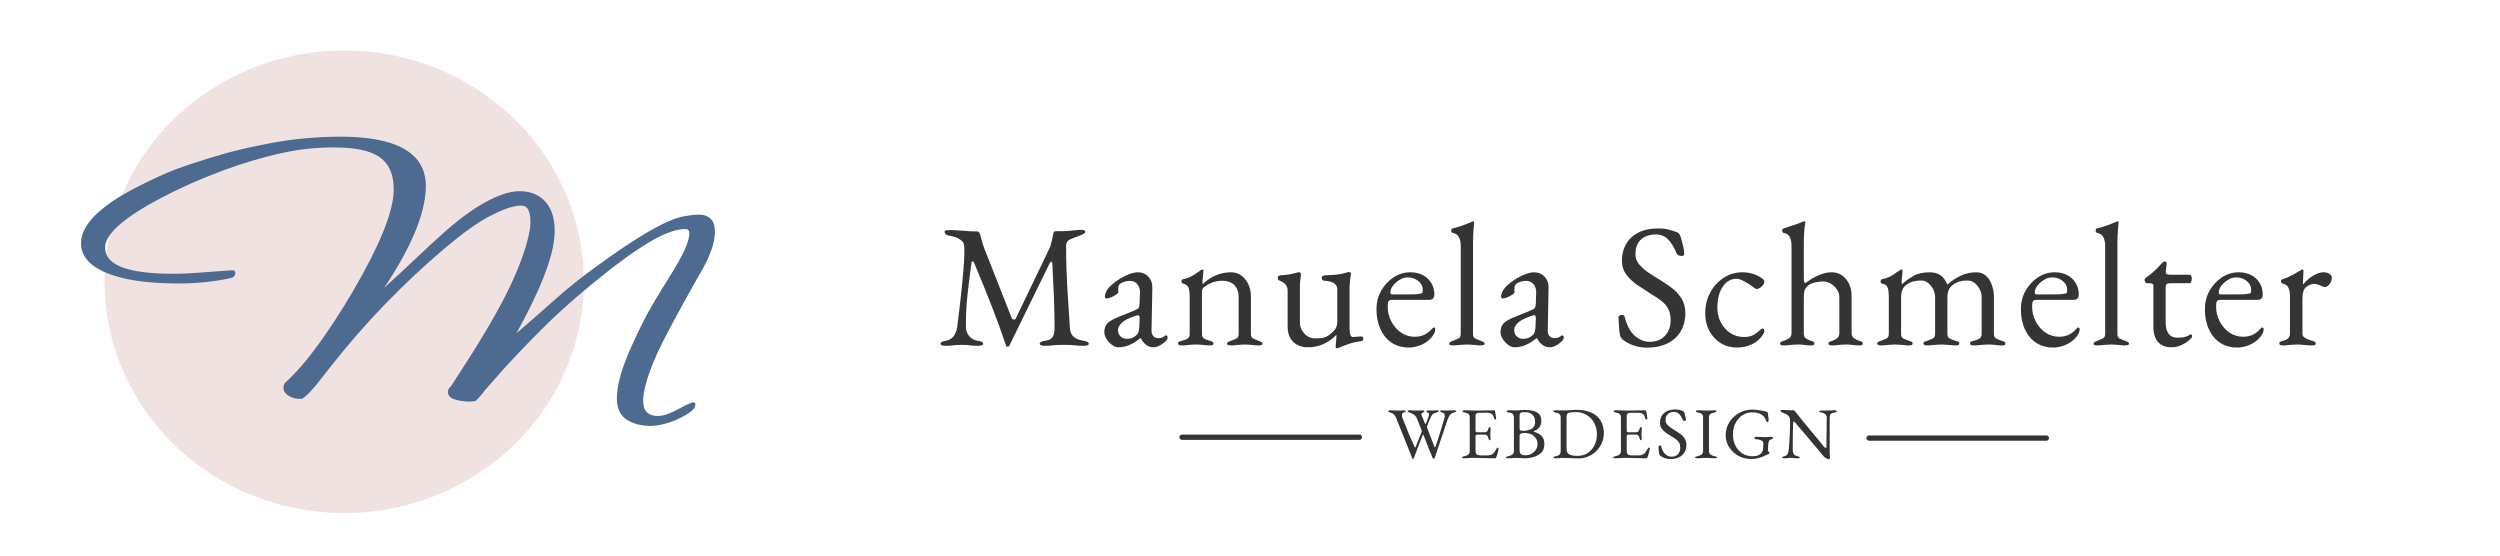 <svg xmlns="http://www.w3.org/2000/svg" xmlns:xlink="http://www.w3.org/1999/xlink" width="450" zoomAndPan="magnify" viewBox="0 0 337.5 75" height="100" preserveAspectRatio="xMidYMid meet" version="1.0"><defs><g/><clipPath id="c891c039eb"><path d="M 8 6 L 316 6 L 316 74.945 L 8 74.945 Z M 8 6 " clip-rule="nonzero"/></clipPath><clipPath id="8081876c42"><path d="M 6.113 0.812 L 70.996 0.812 L 70.996 63.258 L 6.113 63.258 Z M 6.113 0.812 " clip-rule="nonzero"/></clipPath><clipPath id="769a94684c"><path d="M 38.469 0.812 C 20.598 0.812 6.113 14.793 6.113 32.035 C 6.113 49.277 20.598 63.258 38.469 63.258 C 56.336 63.258 70.82 49.277 70.82 32.035 C 70.82 14.793 56.336 0.812 38.469 0.812 Z M 38.469 0.812 " clip-rule="nonzero"/></clipPath><clipPath id="801e4db926"><path d="M 0.113 0.812 L 64.844 0.812 L 64.844 63.258 L 0.113 63.258 Z M 0.113 0.812 " clip-rule="nonzero"/></clipPath><clipPath id="5c3ea7cb8d"><path d="M 32.469 0.812 C 14.598 0.812 0.113 14.793 0.113 32.035 C 0.113 49.277 14.598 63.258 32.469 63.258 C 50.336 63.258 64.82 49.277 64.82 32.035 C 64.82 14.793 50.336 0.812 32.469 0.812 Z M 32.469 0.812 " clip-rule="nonzero"/></clipPath><clipPath id="8dfec7676a"><rect x="0" width="65" y="0" height="64"/></clipPath><clipPath id="6ca91fd175"><path d="M 0.867 0.047 L 91 0.047 L 91 68.945 L 0.867 68.945 Z M 0.867 0.047 " clip-rule="nonzero"/></clipPath><clipPath id="7ae453910d"><rect x="0" width="91" y="0" height="69"/></clipPath><clipPath id="819c55e073"><rect x="0" width="308" y="0" height="69"/></clipPath></defs><g clip-path="url(#c891c039eb)"><g transform="matrix(1, 0, 0, 1, 8, 6)"><g clip-path="url(#819c55e073)"><g clip-path="url(#8081876c42)"><g clip-path="url(#769a94684c)"><g transform="matrix(1, 0, 0, 1, 6, 0)"><g clip-path="url(#8dfec7676a)"><g clip-path="url(#801e4db926)"><g clip-path="url(#5c3ea7cb8d)"><path fill="#f1e2e2" d="M 0.113 0.812 L 64.754 0.812 L 64.754 63.258 L 0.113 63.258 Z M 0.113 0.812 " fill-opacity="1" fill-rule="nonzero"/></g></g></g></g></g></g><g clip-path="url(#6ca91fd175)"><g transform="matrix(1, 0, 0, 1, 0, 0)"><g clip-path="url(#7ae453910d)"><g fill="#4d6b90" fill-opacity="1"><g transform="translate(6.47, 44.999)"><g><path d="M 73.125 6.5 C 71.77 6.445 70.695 6.109 69.906 5.484 C 69.125 4.867 68.758 3.883 68.812 2.531 C 68.863 0.789 69.535 -1.5 70.828 -4.344 C 71.285 -5.363 71.812 -6.469 72.406 -7.656 C 73.008 -8.844 73.898 -10.383 75.078 -12.281 C 75.461 -12.895 75.914 -13.629 76.438 -14.484 C 76.957 -15.348 77.43 -16.203 77.859 -17.047 C 78.109 -17.598 78.289 -18.062 78.406 -18.438 C 78.52 -18.812 78.582 -19.133 78.594 -19.406 C 78.602 -19.844 78.43 -20.066 78.078 -20.078 C 76.848 -20.117 75.16 -19.492 73.016 -18.203 C 70.867 -16.91 68.172 -14.914 64.922 -12.219 C 62.586 -10.281 60.508 -8.398 58.688 -6.578 C 56.863 -4.766 55.129 -2.953 53.484 -1.141 L 50.938 1.75 C 50.812 1.945 50.645 2.16 50.438 2.391 C 50.238 2.617 50.016 2.863 49.766 3.125 C 49.441 3.195 49.125 3.227 48.812 3.219 C 48.062 3.195 47.398 3.086 46.828 2.891 C 46.266 2.691 45.988 2.352 46 1.875 C 46.008 1.633 46.098 1.441 46.266 1.297 C 46.379 1.211 46.656 0.812 47.094 0.094 C 47.539 -0.613 48.227 -1.688 49.156 -3.125 C 51.664 -7.094 53.531 -10.426 54.75 -13.125 C 55.969 -15.832 56.727 -18.094 57.031 -19.906 C 57.082 -20.102 57.109 -20.289 57.109 -20.469 C 57.117 -20.645 57.125 -20.816 57.125 -20.984 C 57.156 -21.648 57.066 -22.207 56.859 -22.656 C 56.648 -23.102 56.227 -23.297 55.594 -23.234 C 54.602 -23.148 53.289 -22.68 51.656 -21.828 C 50.02 -20.973 48 -19.531 45.594 -17.5 C 42.852 -15.188 40.172 -12.676 37.547 -9.969 C 34.93 -7.27 32.395 -4.352 29.938 -1.219 L 28.266 0.906 C 27.441 1.906 26.805 2.539 26.359 2.812 C 26.234 2.844 26.055 2.852 25.828 2.844 C 25.305 2.82 24.832 2.664 24.406 2.375 C 23.988 2.082 23.785 1.738 23.797 1.344 C 23.805 1.031 23.891 0.801 24.047 0.656 C 25.484 -0.656 26.957 -2.352 28.469 -4.438 C 29.988 -6.52 31.551 -8.922 33.156 -11.641 C 36.738 -17.773 38.578 -22.27 38.672 -25.125 C 38.742 -27.102 38.227 -28.566 37.125 -29.516 C 36.031 -30.473 34.16 -30.992 31.516 -31.078 C 30.086 -31.129 28.582 -31.07 27 -30.906 C 25.426 -30.738 23.641 -30.395 21.641 -29.875 C 20.285 -29.52 18.984 -29.133 17.734 -28.719 C 16.492 -28.312 15.055 -27.781 13.422 -27.125 C 10.523 -25.945 7.844 -24.648 5.375 -23.234 C 1.656 -21.055 -0.227 -19.195 -0.281 -17.656 C -0.363 -15.438 2.227 -14.238 7.5 -14.062 C 9.039 -14.008 10.582 -14.047 12.125 -14.172 C 13.676 -14.297 15.25 -14.41 16.844 -14.516 L 16.891 -14.516 C 17.172 -14.504 17.305 -14.379 17.297 -14.141 C 17.285 -13.816 17.125 -13.602 16.812 -13.5 C 15.812 -13.25 14.555 -13.047 13.047 -12.891 C 11.547 -12.734 9.801 -12.691 7.812 -12.766 C 4.844 -12.867 2.398 -13.258 0.484 -13.938 C -2.254 -14.906 -3.594 -16.359 -3.531 -18.297 C -3.457 -20.398 -1.539 -22.555 2.219 -24.766 C 3.551 -25.516 4.984 -26.25 6.516 -26.969 C 8.047 -27.695 9.691 -28.344 11.453 -28.906 C 12.984 -29.414 14.473 -29.875 15.922 -30.281 C 17.379 -30.688 18.945 -31.055 20.625 -31.391 C 22.863 -31.867 25.016 -32.191 27.078 -32.359 C 29.148 -32.523 31.02 -32.582 32.688 -32.531 C 39.727 -32.289 43.172 -29.973 43.016 -25.578 C 42.898 -22.055 41.023 -17.578 37.391 -12.141 C 38.828 -13.441 40.27 -14.781 41.719 -16.156 C 43.164 -17.531 44.562 -18.812 45.906 -20 C 47.988 -21.789 49.867 -23.113 51.547 -23.969 C 53.223 -24.82 54.656 -25.227 55.844 -25.188 C 57.312 -25.145 58.453 -24.629 59.266 -23.641 C 60.086 -22.66 60.469 -21.281 60.406 -19.5 C 60.352 -17.957 59.879 -16.039 58.984 -13.75 C 58.098 -11.469 56.852 -8.891 55.25 -6.016 C 57.164 -7.648 58.941 -9.203 60.578 -10.672 C 62.223 -12.141 64.039 -13.586 66.031 -15.016 C 71.469 -19.004 75.348 -21.254 77.672 -21.766 C 77.984 -21.828 78.375 -21.891 78.844 -21.953 C 79.32 -22.016 79.68 -22.039 79.922 -22.031 C 81.391 -21.977 82.098 -21.16 82.047 -19.578 C 82.004 -18.273 81.477 -16.691 80.469 -14.828 C 79.531 -13.191 78.66 -11.645 77.859 -10.188 C 77.055 -8.738 76.297 -7.332 75.578 -5.969 C 74.516 -3.945 73.719 -2.18 73.188 -0.672 C 72.664 0.836 72.391 2.047 72.359 2.953 C 72.305 4.379 72.93 5.113 74.234 5.156 C 74.953 5.188 75.895 4.883 77.062 4.25 C 78.238 3.613 78.926 3.301 79.125 3.312 C 79.32 3.312 79.414 3.41 79.406 3.609 C 79.395 4.004 79.113 4.379 78.562 4.734 C 78.008 5.098 77.395 5.43 76.719 5.734 C 75.352 6.273 74.156 6.531 73.125 6.5 Z M 73.125 6.5 "/></g></g></g></g></g></g><g fill="#363333" fill-opacity="1"><g transform="translate(118.518, 40.556)"><g><path d="M 1.141 0.125 C 0.93 0.125 0.766 0.102 0.641 0.062 C 0.516 0.02 0.453 -0.047 0.453 -0.141 C 0.453 -0.254 0.516 -0.344 0.641 -0.406 C 0.766 -0.469 0.961 -0.52 1.234 -0.562 C 1.629 -0.645 1.953 -0.836 2.203 -1.141 C 2.453 -1.441 2.617 -1.867 2.703 -2.422 C 2.891 -3.836 3.051 -5.188 3.188 -6.469 C 3.332 -7.758 3.445 -8.922 3.531 -9.953 C 3.625 -10.984 3.672 -11.832 3.672 -12.5 C 3.672 -12.625 3.672 -12.754 3.672 -12.891 C 3.672 -13.035 3.66 -13.164 3.641 -13.281 C 3.629 -13.406 3.609 -13.535 3.578 -13.672 C 3.547 -13.805 3.453 -13.938 3.297 -14.062 C 3.004 -14.301 2.723 -14.461 2.453 -14.547 C 2.191 -14.629 1.879 -14.703 1.516 -14.766 C 1.359 -14.797 1.234 -14.852 1.141 -14.938 C 1.047 -15.031 1 -15.133 1 -15.25 C 1 -15.375 1.07 -15.445 1.219 -15.469 C 1.363 -15.488 1.555 -15.5 1.797 -15.5 C 1.953 -15.5 2.191 -15.488 2.516 -15.469 C 2.836 -15.457 3.188 -15.438 3.562 -15.406 C 3.945 -15.375 4.301 -15.348 4.625 -15.328 C 4.945 -15.316 5.188 -15.312 5.344 -15.312 C 5.457 -15.312 5.551 -15.281 5.625 -15.219 C 5.707 -15.156 5.766 -15.062 5.797 -14.938 C 5.879 -14.656 5.957 -14.352 6.031 -14.031 C 6.113 -13.719 6.211 -13.41 6.328 -13.109 L 10.062 -3.625 C 10.102 -3.508 10.188 -3.441 10.312 -3.422 C 10.445 -3.398 10.547 -3.441 10.609 -3.547 L 15.266 -13.25 C 15.348 -13.52 15.426 -13.82 15.5 -14.156 C 15.582 -14.488 15.645 -14.781 15.688 -15.031 C 15.738 -15.238 15.82 -15.344 15.938 -15.344 L 16.781 -15.344 C 17.258 -15.344 17.758 -15.375 18.281 -15.438 C 18.812 -15.5 19.211 -15.531 19.484 -15.531 C 19.555 -15.531 19.656 -15.516 19.781 -15.484 C 19.914 -15.461 19.984 -15.398 19.984 -15.297 C 19.984 -15.18 19.938 -15.094 19.844 -15.031 C 19.758 -14.969 19.598 -14.891 19.359 -14.797 C 19.16 -14.711 18.93 -14.625 18.672 -14.531 C 18.422 -14.438 18.188 -14.344 17.969 -14.25 C 17.812 -14.188 17.676 -14.078 17.562 -13.922 C 17.457 -13.773 17.406 -13.617 17.406 -13.453 C 17.406 -12.336 17.422 -11.297 17.453 -10.328 C 17.492 -9.359 17.535 -8.426 17.578 -7.531 C 17.629 -6.645 17.688 -5.766 17.75 -4.891 C 17.812 -4.023 17.867 -3.145 17.922 -2.25 C 17.953 -1.758 18.109 -1.383 18.391 -1.125 C 18.672 -0.863 19.102 -0.676 19.688 -0.562 C 19.957 -0.52 20.156 -0.469 20.281 -0.406 C 20.406 -0.344 20.469 -0.254 20.469 -0.141 C 20.469 -0.047 20.406 0.02 20.281 0.062 C 20.156 0.102 19.992 0.125 19.797 0.125 C 19.367 0.125 19.016 0.109 18.734 0.078 C 18.461 0.055 18.195 0.035 17.938 0.016 C 17.688 0.004 17.379 0 17.016 0 C 16.703 0 16.438 0.004 16.219 0.016 C 16.008 0.035 15.781 0.055 15.531 0.078 C 15.289 0.109 14.957 0.125 14.531 0.125 C 14.332 0.125 14.164 0.102 14.031 0.062 C 13.906 0.02 13.844 -0.047 13.844 -0.141 C 13.844 -0.254 13.906 -0.344 14.031 -0.406 C 14.164 -0.477 14.363 -0.531 14.625 -0.562 C 15.082 -0.625 15.398 -0.785 15.578 -1.047 C 15.754 -1.305 15.844 -1.711 15.844 -2.266 C 15.844 -3.41 15.828 -4.438 15.797 -5.344 C 15.773 -6.258 15.738 -7.16 15.688 -8.047 C 15.645 -8.941 15.598 -9.922 15.547 -10.984 C 15.535 -11.16 15.488 -11.242 15.406 -11.234 C 15.332 -11.223 15.254 -11.141 15.172 -10.984 L 9.734 0.125 C 9.703 0.195 9.629 0.238 9.516 0.25 C 9.398 0.258 9.328 0.207 9.297 0.094 C 8.68 -1.75 8.02 -3.566 7.312 -5.359 C 6.613 -7.148 5.828 -9.082 4.953 -11.156 C 4.922 -11.227 4.863 -11.266 4.781 -11.266 C 4.695 -11.266 4.648 -11.227 4.641 -11.156 C 4.492 -10.051 4.363 -9.035 4.25 -8.109 C 4.133 -7.18 4.039 -6.27 3.969 -5.375 C 3.906 -4.477 3.875 -3.492 3.875 -2.422 C 3.875 -1.992 4.008 -1.598 4.281 -1.234 C 4.551 -0.879 4.93 -0.656 5.422 -0.562 C 5.691 -0.52 5.891 -0.469 6.016 -0.406 C 6.141 -0.344 6.203 -0.254 6.203 -0.141 C 6.203 -0.047 6.141 0.02 6.016 0.062 C 5.891 0.102 5.723 0.125 5.516 0.125 C 5.086 0.125 4.766 0.109 4.547 0.078 C 4.336 0.055 4.148 0.035 3.984 0.016 C 3.816 0.004 3.586 0 3.297 0 C 3.004 0 2.781 0.004 2.625 0.016 C 2.469 0.035 2.285 0.055 2.078 0.078 C 1.879 0.109 1.566 0.125 1.141 0.125 Z M 1.141 0.125 "/></g></g></g><g fill="#363333" fill-opacity="1"><g transform="translate(140.207, 40.556)"><g><path d="M 2.766 0.328 C 2.484 0.328 2.195 0.219 1.906 0 C 1.613 -0.219 1.367 -0.484 1.172 -0.797 C 0.973 -1.117 0.875 -1.422 0.875 -1.703 C 0.875 -2.211 1.008 -2.609 1.281 -2.891 C 1.551 -3.172 1.977 -3.43 2.562 -3.672 L 4.969 -4.656 C 5.281 -4.789 5.461 -4.906 5.516 -5 C 5.578 -5.094 5.617 -5.297 5.641 -5.609 L 5.688 -7.125 C 5.695 -7.531 5.578 -7.883 5.328 -8.188 C 5.086 -8.488 4.738 -8.641 4.281 -8.641 C 4.039 -8.641 3.801 -8.598 3.562 -8.516 C 3.332 -8.441 3.141 -8.344 2.984 -8.219 C 2.891 -8.156 2.828 -8.055 2.797 -7.922 C 2.766 -7.797 2.75 -7.664 2.75 -7.531 C 2.75 -7.469 2.75 -7.395 2.75 -7.312 C 2.758 -7.238 2.766 -7.164 2.766 -7.094 C 2.766 -7.02 2.664 -6.914 2.469 -6.781 C 2.27 -6.645 2.047 -6.523 1.797 -6.422 C 1.555 -6.316 1.359 -6.266 1.203 -6.266 C 1.129 -6.266 1.066 -6.285 1.016 -6.328 C 0.973 -6.367 0.953 -6.422 0.953 -6.484 C 0.953 -6.734 1.031 -7.004 1.188 -7.297 C 1.352 -7.586 1.586 -7.863 1.891 -8.125 C 2.254 -8.445 2.648 -8.734 3.078 -8.984 C 3.504 -9.242 3.922 -9.441 4.328 -9.578 C 4.742 -9.723 5.109 -9.797 5.422 -9.797 C 5.984 -9.797 6.453 -9.594 6.828 -9.188 C 7.203 -8.789 7.379 -8.289 7.359 -7.688 L 7.25 -2.016 C 7.227 -1.68 7.301 -1.41 7.469 -1.203 C 7.633 -1.004 7.844 -0.906 8.094 -0.906 C 8.488 -0.906 8.781 -0.988 8.969 -1.156 C 9.051 -1.238 9.113 -1.281 9.156 -1.281 C 9.238 -1.281 9.301 -1.254 9.344 -1.203 C 9.395 -1.16 9.422 -1.098 9.422 -1.016 C 9.422 -0.836 9.332 -0.664 9.156 -0.5 C 8.906 -0.25 8.633 -0.051 8.344 0.094 C 8.051 0.25 7.781 0.328 7.531 0.328 C 6.801 0.328 6.223 -0.082 5.797 -0.906 L 5.734 -0.906 C 5.211 -0.477 4.711 -0.164 4.234 0.031 C 3.766 0.227 3.273 0.328 2.766 0.328 Z M 3.875 -0.812 C 4.195 -0.812 4.469 -0.859 4.688 -0.953 C 4.906 -1.055 5.102 -1.195 5.281 -1.375 C 5.352 -1.445 5.414 -1.551 5.469 -1.688 C 5.531 -1.82 5.57 -2.039 5.594 -2.344 L 5.641 -3.5 C 5.648 -3.676 5.641 -3.801 5.609 -3.875 C 5.578 -3.957 5.516 -4 5.422 -4 C 5.391 -4 5.332 -3.988 5.25 -3.969 C 5.176 -3.957 5.078 -3.926 4.953 -3.875 C 4.109 -3.582 3.523 -3.273 3.203 -2.953 C 2.879 -2.629 2.719 -2.332 2.719 -2.062 C 2.719 -1.645 2.836 -1.332 3.078 -1.125 C 3.328 -0.914 3.594 -0.812 3.875 -0.812 Z M 3.875 -0.812 "/></g></g></g><g fill="#363333" fill-opacity="1"><g transform="translate(150.483, 40.556)"><g><path d="M 1.047 0.078 C 0.898 0.078 0.781 0.055 0.688 0.016 C 0.602 -0.023 0.562 -0.094 0.562 -0.188 C 0.562 -0.312 0.609 -0.395 0.703 -0.438 C 0.805 -0.477 0.941 -0.52 1.109 -0.562 C 1.348 -0.625 1.578 -0.711 1.797 -0.828 C 2.016 -0.941 2.125 -1.156 2.125 -1.469 L 2.125 -6.562 C 2.125 -6.988 2.082 -7.348 2 -7.641 C 1.914 -7.941 1.664 -8.148 1.25 -8.266 C 1.188 -8.297 1.129 -8.328 1.078 -8.359 C 1.035 -8.398 1.016 -8.469 1.016 -8.562 C 1.016 -8.738 1.086 -8.836 1.234 -8.859 C 1.785 -8.992 2.234 -9.164 2.578 -9.375 C 2.922 -9.582 3.258 -9.812 3.594 -10.062 C 3.645 -10.094 3.688 -10.117 3.719 -10.141 C 3.758 -10.16 3.805 -10.172 3.859 -10.172 C 3.891 -10.172 3.914 -10.156 3.938 -10.125 C 3.969 -10.094 3.984 -10.055 3.984 -10.016 C 3.984 -9.898 3.961 -9.672 3.922 -9.328 C 3.879 -8.992 3.859 -8.719 3.859 -8.5 C 3.859 -8.438 3.859 -8.375 3.859 -8.312 C 3.867 -8.258 3.883 -8.227 3.906 -8.219 C 4.457 -8.738 5.047 -9.129 5.672 -9.391 C 6.297 -9.66 6.977 -9.797 7.719 -9.797 C 8.488 -9.797 9.125 -9.477 9.625 -8.844 C 10.133 -8.219 10.391 -7.441 10.391 -6.516 L 10.391 -1.469 C 10.391 -1.156 10.5 -0.945 10.719 -0.844 C 10.945 -0.738 11.176 -0.645 11.406 -0.562 C 11.531 -0.52 11.648 -0.469 11.766 -0.406 C 11.891 -0.352 11.953 -0.266 11.953 -0.141 C 11.953 -0.047 11.895 0.008 11.781 0.031 C 11.676 0.062 11.578 0.078 11.484 0.078 C 11.16 0.078 10.91 0.062 10.734 0.031 C 10.566 0.008 10.406 -0.004 10.25 -0.016 C 10.094 -0.035 9.875 -0.047 9.594 -0.047 C 9.32 -0.047 9.098 -0.035 8.922 -0.016 C 8.742 -0.004 8.566 0.008 8.391 0.031 C 8.211 0.062 7.961 0.078 7.641 0.078 C 7.566 0.078 7.469 0.062 7.344 0.031 C 7.227 0.008 7.172 -0.047 7.172 -0.141 C 7.172 -0.266 7.227 -0.352 7.344 -0.406 C 7.469 -0.469 7.594 -0.52 7.719 -0.562 C 7.957 -0.645 8.188 -0.738 8.406 -0.844 C 8.625 -0.945 8.734 -1.156 8.734 -1.469 L 8.734 -6.438 C 8.734 -7.133 8.539 -7.676 8.156 -8.062 C 7.77 -8.445 7.254 -8.645 6.609 -8.656 C 6.035 -8.656 5.535 -8.566 5.109 -8.391 C 4.68 -8.211 4.305 -7.988 3.984 -7.719 C 3.91 -7.656 3.859 -7.57 3.828 -7.469 C 3.797 -7.363 3.781 -7.266 3.781 -7.172 L 3.781 -1.469 C 3.781 -1.156 3.891 -0.941 4.109 -0.828 C 4.336 -0.711 4.57 -0.625 4.812 -0.562 C 5.164 -0.469 5.344 -0.344 5.344 -0.188 C 5.344 -0.094 5.301 -0.023 5.219 0.016 C 5.145 0.055 5.031 0.078 4.875 0.078 C 4.562 0.078 4.312 0.062 4.125 0.031 C 3.945 0.008 3.781 -0.004 3.625 -0.016 C 3.469 -0.035 3.242 -0.047 2.953 -0.047 C 2.691 -0.047 2.477 -0.035 2.312 -0.016 C 2.145 -0.004 1.969 0.008 1.781 0.031 C 1.602 0.062 1.359 0.078 1.047 0.078 Z M 1.047 0.078 "/></g></g></g><g fill="#363333" fill-opacity="1"><g transform="translate(163.814, 40.556)"><g><path d="M 8.656 0.453 C 8.551 0.453 8.5 0.391 8.5 0.266 C 8.5 0.109 8.516 -0.125 8.547 -0.438 C 8.586 -0.75 8.609 -1.004 8.609 -1.203 C 8.609 -1.234 8.609 -1.258 8.609 -1.281 C 8.609 -1.312 8.609 -1.332 8.609 -1.344 C 7.992 -0.75 7.375 -0.32 6.75 -0.062 C 6.133 0.195 5.453 0.328 4.703 0.328 C 4.203 0.328 3.742 0.219 3.328 0 C 2.922 -0.207 2.598 -0.52 2.359 -0.938 C 2.129 -1.352 2.016 -1.867 2.016 -2.484 L 2.016 -7.297 C 2.016 -7.641 1.93 -7.91 1.766 -8.109 C 1.609 -8.316 1.352 -8.492 1 -8.641 C 0.914 -8.672 0.844 -8.707 0.781 -8.75 C 0.719 -8.801 0.688 -8.891 0.688 -9.016 C 0.688 -9.16 0.723 -9.254 0.797 -9.297 C 0.867 -9.348 0.953 -9.379 1.047 -9.391 C 1.578 -9.422 1.988 -9.461 2.281 -9.516 C 2.57 -9.578 2.941 -9.664 3.391 -9.781 C 3.43 -9.789 3.461 -9.797 3.484 -9.797 C 3.516 -9.797 3.547 -9.797 3.578 -9.797 C 3.742 -9.797 3.82 -9.688 3.812 -9.469 C 3.758 -9.102 3.723 -8.797 3.703 -8.547 C 3.68 -8.305 3.672 -8.004 3.672 -7.641 L 3.672 -3.031 C 3.672 -2.656 3.766 -2.301 3.953 -1.969 C 4.141 -1.645 4.383 -1.379 4.688 -1.172 C 5 -0.973 5.32 -0.875 5.656 -0.875 C 6.062 -0.875 6.422 -0.895 6.734 -0.938 C 7.047 -0.988 7.348 -1.125 7.641 -1.344 C 7.816 -1.469 8.039 -1.672 8.312 -1.953 C 8.582 -2.242 8.719 -2.633 8.719 -3.125 L 8.719 -7.453 C 8.719 -7.785 8.617 -8.035 8.422 -8.203 C 8.223 -8.367 7.992 -8.484 7.734 -8.547 C 7.484 -8.609 7.281 -8.641 7.125 -8.641 C 6.977 -8.641 6.859 -8.664 6.766 -8.719 C 6.672 -8.781 6.625 -8.891 6.625 -9.047 C 6.625 -9.18 6.676 -9.27 6.781 -9.312 C 6.883 -9.363 7 -9.391 7.125 -9.391 C 7.613 -9.41 8.02 -9.43 8.344 -9.453 C 8.664 -9.484 8.957 -9.523 9.219 -9.578 C 9.477 -9.629 9.75 -9.695 10.031 -9.781 C 10.062 -9.789 10.098 -9.801 10.141 -9.812 C 10.191 -9.82 10.238 -9.828 10.281 -9.828 C 10.477 -9.828 10.578 -9.738 10.578 -9.562 C 10.578 -9.551 10.57 -9.523 10.562 -9.484 C 10.562 -9.441 10.551 -9.395 10.531 -9.344 C 10.52 -9.301 10.5 -9.164 10.469 -8.938 C 10.445 -8.719 10.426 -8.488 10.406 -8.25 C 10.383 -8.02 10.375 -7.844 10.375 -7.719 L 10.375 -2.25 C 10.375 -1.82 10.414 -1.516 10.5 -1.328 C 10.582 -1.148 10.68 -1.062 10.797 -1.062 C 10.922 -1.062 11.102 -1.07 11.344 -1.094 C 11.594 -1.125 11.773 -1.141 11.891 -1.141 C 11.961 -1.141 12.035 -1.125 12.109 -1.094 C 12.191 -1.062 12.234 -0.973 12.234 -0.828 C 12.234 -0.703 12.203 -0.617 12.141 -0.578 C 12.078 -0.535 12 -0.508 11.906 -0.5 C 11.289 -0.414 10.758 -0.297 10.312 -0.141 C 9.875 0.016 9.484 0.164 9.141 0.312 C 9.086 0.32 9.016 0.348 8.922 0.391 C 8.828 0.43 8.738 0.453 8.656 0.453 Z M 8.656 0.453 "/></g></g></g><g fill="#363333" fill-opacity="1"><g transform="translate(177.121, 40.556)"><g><path d="M 5.047 0.359 C 4.172 0.359 3.41 0.145 2.766 -0.281 C 2.117 -0.707 1.613 -1.312 1.25 -2.094 C 0.883 -2.875 0.703 -3.781 0.703 -4.812 C 0.703 -5.719 0.91 -6.547 1.328 -7.297 C 1.754 -8.047 2.312 -8.648 3 -9.109 C 3.695 -9.566 4.457 -9.797 5.281 -9.797 C 5.906 -9.797 6.461 -9.672 6.953 -9.422 C 7.441 -9.172 7.82 -8.816 8.094 -8.359 C 8.375 -7.91 8.516 -7.395 8.516 -6.812 C 8.516 -6.32 8.281 -6.078 7.812 -6.078 L 2.812 -6.078 C 2.594 -6.078 2.438 -6.02 2.344 -5.906 C 2.258 -5.789 2.219 -5.555 2.219 -5.203 C 2.219 -4.453 2.383 -3.766 2.719 -3.141 C 3.051 -2.516 3.492 -2.016 4.047 -1.641 C 4.598 -1.273 5.207 -1.094 5.875 -1.094 C 6.344 -1.094 6.77 -1.18 7.156 -1.359 C 7.539 -1.547 7.883 -1.812 8.188 -2.156 C 8.25 -2.227 8.297 -2.273 8.328 -2.297 C 8.359 -2.328 8.398 -2.344 8.453 -2.344 C 8.578 -2.344 8.641 -2.266 8.641 -2.109 C 8.641 -1.805 8.5 -1.473 8.219 -1.109 C 7.977 -0.805 7.691 -0.547 7.359 -0.328 C 7.023 -0.109 6.66 0.055 6.266 0.172 C 5.879 0.297 5.473 0.359 5.047 0.359 Z M 2.859 -6.812 L 5.016 -6.812 C 5.398 -6.812 5.723 -6.816 5.984 -6.828 C 6.254 -6.848 6.516 -6.883 6.766 -6.938 C 6.848 -6.945 6.898 -6.992 6.922 -7.078 C 6.941 -7.172 6.953 -7.297 6.953 -7.453 C 6.953 -7.91 6.75 -8.301 6.344 -8.625 C 5.945 -8.945 5.473 -9.109 4.922 -9.109 C 4.555 -9.109 4.191 -9 3.828 -8.781 C 3.473 -8.57 3.176 -8.312 2.938 -8 C 2.695 -7.688 2.578 -7.367 2.578 -7.047 C 2.578 -6.891 2.672 -6.812 2.859 -6.812 Z M 2.859 -6.812 "/></g></g></g><g fill="#363333" fill-opacity="1"><g transform="translate(187.185, 40.556)"><g><path d="M 0.922 0.078 C 0.848 0.078 0.75 0.062 0.625 0.031 C 0.508 0.008 0.453 -0.047 0.453 -0.141 C 0.453 -0.266 0.508 -0.352 0.625 -0.406 C 0.75 -0.469 0.875 -0.52 1 -0.562 C 1.227 -0.645 1.453 -0.738 1.672 -0.844 C 1.898 -0.945 2.016 -1.156 2.016 -1.469 L 2.016 -13.391 C 2.016 -13.848 1.93 -14.234 1.766 -14.547 C 1.598 -14.859 1.316 -15.051 0.922 -15.125 C 0.797 -15.156 0.734 -15.258 0.734 -15.438 C 0.734 -15.594 0.789 -15.688 0.906 -15.719 C 1.312 -15.812 1.664 -15.91 1.969 -16.016 C 2.27 -16.117 2.551 -16.223 2.812 -16.328 C 3.07 -16.441 3.328 -16.547 3.578 -16.641 C 3.641 -16.672 3.688 -16.688 3.719 -16.688 C 3.75 -16.688 3.773 -16.664 3.797 -16.625 C 3.816 -16.582 3.828 -16.547 3.828 -16.516 C 3.828 -16.379 3.801 -16.078 3.75 -15.609 C 3.695 -15.141 3.672 -14.367 3.672 -13.297 L 3.672 -1.469 C 3.672 -1.156 3.781 -0.945 4 -0.844 C 4.219 -0.738 4.445 -0.645 4.688 -0.562 C 4.812 -0.52 4.93 -0.469 5.047 -0.406 C 5.172 -0.352 5.234 -0.266 5.234 -0.141 C 5.234 -0.047 5.172 0.008 5.047 0.031 C 4.93 0.062 4.836 0.078 4.766 0.078 C 4.461 0.078 4.219 0.062 4.031 0.031 C 3.852 0.008 3.68 -0.004 3.516 -0.016 C 3.348 -0.035 3.125 -0.047 2.844 -0.047 C 2.57 -0.047 2.348 -0.035 2.172 -0.016 C 2.004 -0.004 1.832 0.008 1.656 0.031 C 1.477 0.062 1.234 0.078 0.922 0.078 Z M 0.922 0.078 "/></g></g></g><g fill="#363333" fill-opacity="1"><g transform="translate(193.696, 40.556)"><g><path d="M 2.766 0.328 C 2.484 0.328 2.195 0.219 1.906 0 C 1.613 -0.219 1.367 -0.484 1.172 -0.797 C 0.973 -1.117 0.875 -1.422 0.875 -1.703 C 0.875 -2.211 1.008 -2.609 1.281 -2.891 C 1.551 -3.172 1.977 -3.43 2.562 -3.672 L 4.969 -4.656 C 5.281 -4.789 5.461 -4.906 5.516 -5 C 5.578 -5.094 5.617 -5.297 5.641 -5.609 L 5.688 -7.125 C 5.695 -7.531 5.578 -7.883 5.328 -8.188 C 5.086 -8.488 4.738 -8.641 4.281 -8.641 C 4.039 -8.641 3.801 -8.598 3.562 -8.516 C 3.332 -8.441 3.141 -8.344 2.984 -8.219 C 2.891 -8.156 2.828 -8.055 2.797 -7.922 C 2.766 -7.797 2.75 -7.664 2.75 -7.531 C 2.75 -7.469 2.75 -7.395 2.75 -7.312 C 2.758 -7.238 2.766 -7.164 2.766 -7.094 C 2.766 -7.02 2.664 -6.914 2.469 -6.781 C 2.27 -6.645 2.047 -6.523 1.797 -6.422 C 1.555 -6.316 1.359 -6.266 1.203 -6.266 C 1.129 -6.266 1.066 -6.285 1.016 -6.328 C 0.973 -6.367 0.953 -6.422 0.953 -6.484 C 0.953 -6.734 1.031 -7.004 1.188 -7.297 C 1.352 -7.586 1.586 -7.863 1.891 -8.125 C 2.254 -8.445 2.648 -8.734 3.078 -8.984 C 3.504 -9.242 3.922 -9.441 4.328 -9.578 C 4.742 -9.723 5.109 -9.797 5.422 -9.797 C 5.984 -9.797 6.453 -9.594 6.828 -9.188 C 7.203 -8.789 7.379 -8.289 7.359 -7.688 L 7.25 -2.016 C 7.227 -1.68 7.301 -1.41 7.469 -1.203 C 7.633 -1.004 7.844 -0.906 8.094 -0.906 C 8.488 -0.906 8.781 -0.988 8.969 -1.156 C 9.051 -1.238 9.113 -1.281 9.156 -1.281 C 9.238 -1.281 9.301 -1.254 9.344 -1.203 C 9.395 -1.16 9.422 -1.098 9.422 -1.016 C 9.422 -0.836 9.332 -0.664 9.156 -0.5 C 8.906 -0.25 8.633 -0.051 8.344 0.094 C 8.051 0.25 7.781 0.328 7.531 0.328 C 6.801 0.328 6.223 -0.082 5.797 -0.906 L 5.734 -0.906 C 5.211 -0.477 4.711 -0.164 4.234 0.031 C 3.766 0.227 3.273 0.328 2.766 0.328 Z M 3.875 -0.812 C 4.195 -0.812 4.469 -0.859 4.688 -0.953 C 4.906 -1.055 5.102 -1.195 5.281 -1.375 C 5.352 -1.445 5.414 -1.551 5.469 -1.688 C 5.531 -1.82 5.57 -2.039 5.594 -2.344 L 5.641 -3.5 C 5.648 -3.676 5.641 -3.801 5.609 -3.875 C 5.578 -3.957 5.516 -4 5.422 -4 C 5.391 -4 5.332 -3.988 5.25 -3.969 C 5.176 -3.957 5.078 -3.926 4.953 -3.875 C 4.109 -3.582 3.523 -3.273 3.203 -2.953 C 2.879 -2.629 2.719 -2.332 2.719 -2.062 C 2.719 -1.645 2.836 -1.332 3.078 -1.125 C 3.328 -0.914 3.594 -0.812 3.875 -0.812 Z M 3.875 -0.812 "/></g></g></g><g fill="#363333" fill-opacity="1"><g transform="translate(203.973, 40.556)"><g/></g></g><g fill="#363333" fill-opacity="1"><g transform="translate(209.537, 40.556)"><g><path d="M 4.828 0.375 C 4.16 0.375 3.547 0.273 2.984 0.078 C 2.43 -0.117 1.93 -0.395 1.484 -0.75 C 1.422 -0.82 1.363 -0.895 1.312 -0.969 C 1.258 -1.051 1.219 -1.141 1.188 -1.234 C 1.102 -1.547 1.051 -1.953 1.031 -2.453 C 1.008 -2.961 0.984 -3.383 0.953 -3.719 C 0.953 -3.82 1 -3.898 1.094 -3.953 C 1.188 -4.016 1.297 -4.047 1.422 -4.047 C 1.492 -4.047 1.57 -4.023 1.656 -3.984 C 1.738 -3.941 1.785 -3.875 1.797 -3.781 C 2.109 -2.57 2.578 -1.707 3.203 -1.188 C 3.828 -0.664 4.477 -0.406 5.156 -0.406 C 5.707 -0.406 6.195 -0.52 6.625 -0.75 C 7.051 -0.988 7.383 -1.328 7.625 -1.766 C 7.875 -2.203 8 -2.711 8 -3.297 C 8 -3.941 7.891 -4.461 7.672 -4.859 C 7.461 -5.266 7.16 -5.617 6.766 -5.922 C 6.367 -6.223 5.891 -6.547 5.328 -6.891 C 4.711 -7.285 4.102 -7.68 3.5 -8.078 C 2.906 -8.484 2.41 -8.953 2.016 -9.484 C 1.617 -10.016 1.422 -10.656 1.422 -11.406 C 1.422 -12.207 1.602 -12.93 1.969 -13.578 C 2.332 -14.234 2.879 -14.754 3.609 -15.141 C 4.336 -15.523 5.258 -15.719 6.375 -15.719 C 6.938 -15.719 7.426 -15.656 7.844 -15.531 C 8.258 -15.414 8.598 -15.305 8.859 -15.203 C 8.984 -15.148 9.086 -15.066 9.172 -14.953 C 9.254 -14.848 9.312 -14.734 9.344 -14.609 C 9.445 -14.273 9.551 -13.895 9.656 -13.469 C 9.77 -13.039 9.828 -12.641 9.828 -12.266 C 9.828 -12.086 9.707 -12 9.469 -12 C 9.32 -12 9.18 -12.031 9.047 -12.094 C 8.922 -12.156 8.844 -12.234 8.812 -12.328 C 8.477 -13.172 8.086 -13.812 7.641 -14.25 C 7.203 -14.688 6.645 -14.906 5.969 -14.906 C 5.488 -14.906 5.047 -14.816 4.641 -14.641 C 4.234 -14.473 3.898 -14.191 3.641 -13.797 C 3.379 -13.398 3.25 -12.875 3.25 -12.219 C 3.25 -11.738 3.398 -11.305 3.703 -10.922 C 4.016 -10.535 4.422 -10.164 4.922 -9.812 C 5.43 -9.469 5.977 -9.117 6.562 -8.766 C 7.113 -8.43 7.648 -8.066 8.172 -7.672 C 8.703 -7.273 9.133 -6.801 9.469 -6.25 C 9.812 -5.707 9.984 -5.047 9.984 -4.266 C 9.984 -3.328 9.77 -2.504 9.344 -1.797 C 8.926 -1.098 8.328 -0.562 7.547 -0.188 C 6.773 0.188 5.867 0.375 4.828 0.375 Z M 4.828 0.375 "/></g></g></g><g fill="#363333" fill-opacity="1"><g transform="translate(221.376, 40.556)"><g><path d="M 5.047 0.359 C 4.254 0.359 3.535 0.156 2.891 -0.25 C 2.254 -0.656 1.75 -1.207 1.375 -1.906 C 1.008 -2.602 0.828 -3.391 0.828 -4.266 C 0.828 -5.285 1.051 -6.211 1.5 -7.047 C 1.945 -7.891 2.551 -8.555 3.312 -9.047 C 4.07 -9.547 4.91 -9.797 5.828 -9.797 C 6.848 -9.797 7.742 -9.52 8.516 -8.969 C 8.711 -8.832 8.812 -8.68 8.812 -8.516 C 8.812 -8.391 8.754 -8.25 8.641 -8.094 C 8.523 -7.938 8.391 -7.805 8.234 -7.703 C 8.078 -7.598 7.926 -7.547 7.781 -7.547 C 7.707 -7.547 7.629 -7.57 7.547 -7.625 C 7.473 -7.688 7.391 -7.75 7.297 -7.812 C 6.941 -8.082 6.551 -8.332 6.125 -8.562 C 5.695 -8.801 5.344 -8.922 5.062 -8.922 C 4.289 -8.922 3.664 -8.562 3.188 -7.844 C 2.707 -7.125 2.469 -6.18 2.469 -5.016 C 2.469 -4.273 2.629 -3.602 2.953 -3 C 3.273 -2.406 3.707 -1.93 4.25 -1.578 C 4.789 -1.234 5.395 -1.062 6.062 -1.062 C 6.52 -1.062 6.91 -1.133 7.234 -1.281 C 7.566 -1.438 7.926 -1.703 8.312 -2.078 C 8.344 -2.109 8.379 -2.133 8.422 -2.156 C 8.473 -2.188 8.516 -2.203 8.547 -2.203 C 8.723 -2.203 8.812 -2.094 8.812 -1.875 C 8.812 -1.781 8.781 -1.672 8.719 -1.547 C 8.664 -1.43 8.578 -1.297 8.453 -1.141 C 8.203 -0.816 7.898 -0.539 7.547 -0.312 C 7.203 -0.082 6.82 0.082 6.406 0.188 C 5.988 0.301 5.535 0.359 5.047 0.359 Z M 5.047 0.359 "/></g></g></g><g fill="#363333" fill-opacity="1"><g transform="translate(231.842, 40.556)"><g><path d="M 0.922 0.078 C 0.609 0.078 0.453 -0.008 0.453 -0.188 C 0.453 -0.332 0.633 -0.457 1 -0.562 C 1.227 -0.645 1.445 -0.75 1.656 -0.875 C 1.875 -1 1.992 -1.219 2.016 -1.531 L 2.016 -13.391 C 2.016 -13.816 1.941 -14.191 1.797 -14.516 C 1.66 -14.848 1.383 -15.047 0.969 -15.109 C 0.82 -15.141 0.75 -15.25 0.75 -15.438 C 0.75 -15.57 0.816 -15.664 0.953 -15.719 C 1.172 -15.801 1.43 -15.891 1.734 -15.984 C 2.047 -16.078 2.367 -16.18 2.703 -16.297 C 3.035 -16.41 3.328 -16.523 3.578 -16.641 C 3.641 -16.672 3.688 -16.688 3.719 -16.688 C 3.758 -16.688 3.797 -16.672 3.828 -16.641 C 3.859 -16.609 3.875 -16.566 3.875 -16.516 C 3.875 -16.422 3.852 -16.285 3.812 -16.109 C 3.781 -15.941 3.75 -15.645 3.719 -15.219 C 3.688 -14.789 3.672 -14.148 3.672 -13.297 L 3.672 -9.188 C 3.672 -8.938 3.68 -8.754 3.703 -8.641 C 3.723 -8.523 3.766 -8.414 3.828 -8.312 C 4.086 -8.5 4.398 -8.707 4.766 -8.938 C 5.141 -9.164 5.555 -9.363 6.016 -9.531 C 6.473 -9.707 6.945 -9.797 7.438 -9.797 C 8.207 -9.797 8.848 -9.492 9.359 -8.891 C 9.867 -8.285 10.125 -7.516 10.125 -6.578 L 10.125 -1.609 C 10.125 -1.297 10.227 -1.062 10.438 -0.906 C 10.645 -0.758 10.867 -0.645 11.109 -0.562 C 11.273 -0.52 11.406 -0.469 11.5 -0.406 C 11.594 -0.352 11.641 -0.281 11.641 -0.188 C 11.641 -0.008 11.484 0.078 11.172 0.078 C 10.859 0.078 10.617 0.062 10.453 0.031 C 10.285 0.008 10.125 -0.004 9.969 -0.016 C 9.82 -0.035 9.609 -0.047 9.328 -0.047 C 9.055 -0.047 8.844 -0.035 8.688 -0.016 C 8.531 -0.004 8.367 0.008 8.203 0.031 C 8.035 0.062 7.797 0.078 7.484 0.078 C 7.16 0.078 7 -0.008 7 -0.188 C 7 -0.301 7.047 -0.375 7.141 -0.406 C 7.242 -0.445 7.379 -0.5 7.547 -0.562 C 7.785 -0.645 8 -0.758 8.188 -0.906 C 8.375 -1.062 8.469 -1.297 8.469 -1.609 L 8.469 -6.438 C 8.469 -6.832 8.352 -7.191 8.125 -7.516 C 7.895 -7.836 7.613 -8.094 7.281 -8.281 C 6.957 -8.469 6.617 -8.562 6.266 -8.562 C 5.973 -8.562 5.629 -8.52 5.234 -8.438 C 4.836 -8.352 4.531 -8.223 4.312 -8.047 C 4.051 -7.836 3.879 -7.625 3.797 -7.406 C 3.711 -7.188 3.672 -6.832 3.672 -6.344 L 3.672 -1.531 C 3.68 -1.219 3.773 -1 3.953 -0.875 C 4.141 -0.75 4.352 -0.645 4.594 -0.562 C 4.77 -0.52 4.898 -0.469 4.984 -0.406 C 5.066 -0.352 5.109 -0.281 5.109 -0.188 C 5.109 -0.008 4.953 0.078 4.641 0.078 C 4.328 0.078 4.086 0.062 3.922 0.031 C 3.766 0.008 3.613 -0.004 3.469 -0.016 C 3.332 -0.035 3.125 -0.047 2.844 -0.047 C 2.57 -0.047 2.352 -0.035 2.188 -0.016 C 2.02 -0.004 1.844 0.008 1.656 0.031 C 1.477 0.062 1.234 0.078 0.922 0.078 Z M 0.922 0.078 "/></g></g></g><g fill="#363333" fill-opacity="1"><g transform="translate(244.865, 40.556)"><g><path d="M 1.047 0.078 C 0.922 0.078 0.805 0.055 0.703 0.016 C 0.609 -0.016 0.562 -0.082 0.562 -0.188 C 0.562 -0.301 0.613 -0.379 0.719 -0.422 C 0.82 -0.473 0.953 -0.52 1.109 -0.562 C 1.328 -0.645 1.551 -0.738 1.781 -0.844 C 2.008 -0.945 2.125 -1.156 2.125 -1.469 L 2.125 -6.562 C 2.125 -6.988 2.078 -7.363 1.984 -7.688 C 1.891 -8.008 1.641 -8.203 1.234 -8.266 C 1.172 -8.273 1.117 -8.301 1.078 -8.344 C 1.035 -8.395 1.016 -8.469 1.016 -8.562 C 1.016 -8.727 1.078 -8.828 1.203 -8.859 C 1.629 -8.961 1.969 -9.07 2.219 -9.188 C 2.477 -9.312 2.707 -9.445 2.906 -9.594 C 3.102 -9.75 3.344 -9.91 3.625 -10.078 C 3.656 -10.098 3.688 -10.117 3.719 -10.141 C 3.75 -10.16 3.785 -10.172 3.828 -10.172 C 3.93 -10.172 3.984 -10.117 3.984 -10.016 C 3.984 -9.898 3.961 -9.672 3.922 -9.328 C 3.879 -8.992 3.859 -8.719 3.859 -8.5 C 3.859 -8.344 3.875 -8.25 3.906 -8.219 L 3.953 -8.219 C 4.316 -8.562 4.789 -8.91 5.375 -9.266 C 5.969 -9.617 6.723 -9.797 7.641 -9.797 C 8.211 -9.797 8.688 -9.672 9.062 -9.422 C 9.445 -9.18 9.766 -8.766 10.016 -8.172 L 10.078 -8.172 C 10.586 -8.629 11.164 -9.016 11.812 -9.328 C 12.457 -9.641 13.164 -9.797 13.938 -9.797 C 14.457 -9.797 14.891 -9.641 15.234 -9.328 C 15.586 -9.016 15.852 -8.602 16.031 -8.094 C 16.219 -7.594 16.312 -7.066 16.312 -6.516 L 16.312 -1.469 C 16.312 -1.156 16.422 -0.945 16.641 -0.844 C 16.859 -0.738 17.086 -0.645 17.328 -0.562 C 17.484 -0.52 17.613 -0.473 17.719 -0.422 C 17.82 -0.379 17.875 -0.301 17.875 -0.188 C 17.875 -0.094 17.836 -0.023 17.766 0.016 C 17.691 0.055 17.57 0.078 17.406 0.078 C 17.082 0.078 16.832 0.062 16.656 0.031 C 16.488 0.008 16.328 -0.004 16.172 -0.016 C 16.023 -0.035 15.812 -0.047 15.531 -0.047 C 15.258 -0.047 15.035 -0.035 14.859 -0.016 C 14.691 -0.004 14.508 0.008 14.312 0.031 C 14.125 0.062 13.875 0.078 13.562 0.078 C 13.414 0.078 13.301 0.055 13.219 0.016 C 13.133 -0.023 13.094 -0.094 13.094 -0.188 C 13.094 -0.312 13.141 -0.395 13.234 -0.438 C 13.336 -0.488 13.473 -0.531 13.641 -0.562 C 13.891 -0.625 14.117 -0.711 14.328 -0.828 C 14.547 -0.941 14.656 -1.156 14.656 -1.469 L 14.656 -6.438 C 14.656 -6.812 14.566 -7.172 14.391 -7.516 C 14.211 -7.859 13.984 -8.141 13.703 -8.359 C 13.422 -8.578 13.109 -8.688 12.766 -8.688 C 12.367 -8.688 12 -8.641 11.656 -8.547 C 11.32 -8.453 11.004 -8.285 10.703 -8.047 C 10.254 -7.703 10.031 -7.133 10.031 -6.344 L 10.031 -1.469 C 10.031 -1.156 10.148 -0.941 10.391 -0.828 C 10.629 -0.711 10.867 -0.625 11.109 -0.562 C 11.266 -0.531 11.391 -0.488 11.484 -0.438 C 11.586 -0.383 11.641 -0.301 11.641 -0.188 C 11.641 -0.094 11.598 -0.023 11.516 0.016 C 11.441 0.055 11.328 0.078 11.172 0.078 C 10.859 0.078 10.609 0.062 10.422 0.031 C 10.242 0.008 10.07 -0.004 9.906 -0.016 C 9.738 -0.035 9.516 -0.047 9.234 -0.047 C 8.961 -0.047 8.738 -0.035 8.562 -0.016 C 8.395 -0.004 8.211 0.008 8.016 0.031 C 7.828 0.062 7.578 0.078 7.266 0.078 C 7.141 0.078 7.031 0.055 6.938 0.016 C 6.844 -0.023 6.797 -0.094 6.797 -0.188 C 6.797 -0.312 6.852 -0.395 6.969 -0.438 C 7.094 -0.477 7.219 -0.52 7.344 -0.562 C 7.57 -0.645 7.801 -0.738 8.031 -0.844 C 8.258 -0.945 8.375 -1.156 8.375 -1.469 L 8.375 -6.438 C 8.375 -6.812 8.285 -7.172 8.109 -7.516 C 7.941 -7.859 7.711 -8.141 7.422 -8.359 C 7.141 -8.578 6.828 -8.688 6.484 -8.688 C 6.086 -8.688 5.719 -8.641 5.375 -8.547 C 5.039 -8.453 4.723 -8.285 4.422 -8.047 C 3.992 -7.734 3.781 -7.164 3.781 -6.344 L 3.781 -1.469 C 3.781 -1.156 3.891 -0.945 4.109 -0.844 C 4.336 -0.738 4.57 -0.645 4.812 -0.562 C 4.938 -0.52 5.055 -0.477 5.172 -0.438 C 5.285 -0.395 5.344 -0.312 5.344 -0.188 C 5.344 -0.094 5.301 -0.023 5.219 0.016 C 5.133 0.055 5.02 0.078 4.875 0.078 C 4.562 0.078 4.312 0.062 4.125 0.031 C 3.945 0.008 3.781 -0.004 3.625 -0.016 C 3.469 -0.035 3.242 -0.047 2.953 -0.047 C 2.691 -0.047 2.477 -0.035 2.312 -0.016 C 2.145 -0.004 1.969 0.008 1.781 0.031 C 1.602 0.062 1.359 0.078 1.047 0.078 Z M 1.047 0.078 "/></g></g></g><g fill="#363333" fill-opacity="1"><g transform="translate(264.116, 40.556)"><g><path d="M 5.047 0.359 C 4.172 0.359 3.41 0.145 2.766 -0.281 C 2.117 -0.707 1.613 -1.312 1.25 -2.094 C 0.883 -2.875 0.703 -3.781 0.703 -4.812 C 0.703 -5.719 0.91 -6.547 1.328 -7.297 C 1.754 -8.047 2.312 -8.648 3 -9.109 C 3.695 -9.566 4.457 -9.797 5.281 -9.797 C 5.906 -9.797 6.461 -9.672 6.953 -9.422 C 7.441 -9.172 7.82 -8.816 8.094 -8.359 C 8.375 -7.91 8.516 -7.395 8.516 -6.812 C 8.516 -6.32 8.281 -6.078 7.812 -6.078 L 2.812 -6.078 C 2.594 -6.078 2.438 -6.02 2.344 -5.906 C 2.258 -5.789 2.219 -5.555 2.219 -5.203 C 2.219 -4.453 2.383 -3.766 2.719 -3.141 C 3.051 -2.516 3.492 -2.016 4.047 -1.641 C 4.598 -1.273 5.207 -1.094 5.875 -1.094 C 6.344 -1.094 6.77 -1.18 7.156 -1.359 C 7.539 -1.547 7.883 -1.812 8.188 -2.156 C 8.25 -2.227 8.297 -2.273 8.328 -2.297 C 8.359 -2.328 8.398 -2.344 8.453 -2.344 C 8.578 -2.344 8.641 -2.266 8.641 -2.109 C 8.641 -1.805 8.5 -1.473 8.219 -1.109 C 7.977 -0.805 7.691 -0.547 7.359 -0.328 C 7.023 -0.109 6.66 0.055 6.266 0.172 C 5.879 0.297 5.473 0.359 5.047 0.359 Z M 2.859 -6.812 L 5.016 -6.812 C 5.398 -6.812 5.723 -6.816 5.984 -6.828 C 6.254 -6.848 6.516 -6.883 6.766 -6.938 C 6.848 -6.945 6.898 -6.992 6.922 -7.078 C 6.941 -7.172 6.953 -7.297 6.953 -7.453 C 6.953 -7.91 6.75 -8.301 6.344 -8.625 C 5.945 -8.945 5.473 -9.109 4.922 -9.109 C 4.555 -9.109 4.191 -9 3.828 -8.781 C 3.473 -8.57 3.176 -8.312 2.938 -8 C 2.695 -7.688 2.578 -7.367 2.578 -7.047 C 2.578 -6.891 2.672 -6.812 2.859 -6.812 Z M 2.859 -6.812 "/></g></g></g><g fill="#363333" fill-opacity="1"><g transform="translate(274.179, 40.556)"><g><path d="M 0.922 0.078 C 0.848 0.078 0.75 0.062 0.625 0.031 C 0.508 0.008 0.453 -0.047 0.453 -0.141 C 0.453 -0.266 0.508 -0.352 0.625 -0.406 C 0.75 -0.469 0.875 -0.52 1 -0.562 C 1.227 -0.645 1.453 -0.738 1.672 -0.844 C 1.898 -0.945 2.016 -1.156 2.016 -1.469 L 2.016 -13.391 C 2.016 -13.848 1.93 -14.234 1.766 -14.547 C 1.598 -14.859 1.316 -15.051 0.922 -15.125 C 0.797 -15.156 0.734 -15.258 0.734 -15.438 C 0.734 -15.594 0.789 -15.688 0.906 -15.719 C 1.312 -15.812 1.664 -15.91 1.969 -16.016 C 2.27 -16.117 2.551 -16.223 2.812 -16.328 C 3.07 -16.441 3.328 -16.547 3.578 -16.641 C 3.641 -16.672 3.688 -16.688 3.719 -16.688 C 3.75 -16.688 3.773 -16.664 3.797 -16.625 C 3.816 -16.582 3.828 -16.547 3.828 -16.516 C 3.828 -16.379 3.801 -16.078 3.75 -15.609 C 3.695 -15.141 3.672 -14.367 3.672 -13.297 L 3.672 -1.469 C 3.672 -1.156 3.781 -0.945 4 -0.844 C 4.219 -0.738 4.445 -0.645 4.688 -0.562 C 4.812 -0.52 4.93 -0.469 5.047 -0.406 C 5.172 -0.352 5.234 -0.266 5.234 -0.141 C 5.234 -0.047 5.172 0.008 5.047 0.031 C 4.93 0.062 4.836 0.078 4.766 0.078 C 4.461 0.078 4.219 0.062 4.031 0.031 C 3.852 0.008 3.68 -0.004 3.516 -0.016 C 3.348 -0.035 3.125 -0.047 2.844 -0.047 C 2.57 -0.047 2.348 -0.035 2.172 -0.016 C 2.004 -0.004 1.832 0.008 1.656 0.031 C 1.477 0.062 1.234 0.078 0.922 0.078 Z M 0.922 0.078 "/></g></g></g><g fill="#363333" fill-opacity="1"><g transform="translate(280.691, 40.556)"><g><path d="M 4.469 0.328 C 3.695 0.328 3.094 0.094 2.656 -0.375 C 2.227 -0.852 2.016 -1.555 2.016 -2.484 L 2.016 -7.984 C 2.016 -8.109 1.969 -8.195 1.875 -8.25 C 1.781 -8.301 1.57 -8.328 1.25 -8.328 L 1.109 -8.328 C 1.035 -8.328 0.969 -8.379 0.906 -8.484 C 0.852 -8.586 0.828 -8.695 0.828 -8.812 C 0.828 -8.844 0.848 -8.891 0.891 -8.953 C 0.941 -9.016 0.977 -9.051 1 -9.062 C 1.312 -9.281 1.598 -9.5 1.859 -9.719 C 2.117 -9.945 2.352 -10.164 2.562 -10.375 C 2.781 -10.594 2.957 -10.785 3.094 -10.953 C 3.176 -11.035 3.242 -11.102 3.297 -11.156 C 3.359 -11.219 3.426 -11.25 3.5 -11.25 C 3.582 -11.25 3.656 -11.234 3.719 -11.203 C 3.789 -11.172 3.82 -11.098 3.812 -10.984 L 3.688 -9.922 C 3.676 -9.742 3.719 -9.625 3.812 -9.562 C 3.906 -9.5 4.055 -9.469 4.266 -9.469 L 6.953 -9.469 C 7.016 -9.469 7.07 -9.414 7.125 -9.312 C 7.176 -9.207 7.203 -9.086 7.203 -8.953 C 7.203 -8.805 7.176 -8.664 7.125 -8.531 C 7.07 -8.395 7.016 -8.328 6.953 -8.328 L 4.609 -8.328 C 4.223 -8.328 3.969 -8.297 3.844 -8.234 C 3.727 -8.172 3.672 -7.984 3.672 -7.672 L 3.672 -3 C 3.672 -2.375 3.801 -1.879 4.062 -1.516 C 4.332 -1.148 4.723 -0.969 5.234 -0.969 C 5.691 -0.969 6.047 -1.004 6.297 -1.078 C 6.547 -1.148 6.773 -1.254 6.984 -1.391 C 7.016 -1.422 7.047 -1.438 7.078 -1.438 C 7.141 -1.438 7.18 -1.398 7.203 -1.328 C 7.234 -1.266 7.25 -1.191 7.25 -1.109 C 7.25 -1.035 7.117 -0.879 6.859 -0.641 C 6.598 -0.398 6.254 -0.18 5.828 0.016 C 5.41 0.223 4.957 0.328 4.469 0.328 Z M 4.469 0.328 "/></g></g></g><g fill="#363333" fill-opacity="1"><g transform="translate(288.954, 40.556)"><g><path d="M 5.047 0.359 C 4.172 0.359 3.41 0.145 2.766 -0.281 C 2.117 -0.707 1.613 -1.312 1.25 -2.094 C 0.883 -2.875 0.703 -3.781 0.703 -4.812 C 0.703 -5.719 0.91 -6.547 1.328 -7.297 C 1.754 -8.047 2.312 -8.648 3 -9.109 C 3.695 -9.566 4.457 -9.797 5.281 -9.797 C 5.906 -9.797 6.461 -9.672 6.953 -9.422 C 7.441 -9.172 7.82 -8.816 8.094 -8.359 C 8.375 -7.91 8.516 -7.395 8.516 -6.812 C 8.516 -6.32 8.281 -6.078 7.812 -6.078 L 2.812 -6.078 C 2.594 -6.078 2.438 -6.02 2.344 -5.906 C 2.258 -5.789 2.219 -5.555 2.219 -5.203 C 2.219 -4.453 2.383 -3.766 2.719 -3.141 C 3.051 -2.516 3.492 -2.016 4.047 -1.641 C 4.598 -1.273 5.207 -1.094 5.875 -1.094 C 6.344 -1.094 6.77 -1.18 7.156 -1.359 C 7.539 -1.547 7.883 -1.812 8.188 -2.156 C 8.25 -2.227 8.297 -2.273 8.328 -2.297 C 8.359 -2.328 8.398 -2.344 8.453 -2.344 C 8.578 -2.344 8.641 -2.266 8.641 -2.109 C 8.641 -1.805 8.5 -1.473 8.219 -1.109 C 7.977 -0.805 7.691 -0.547 7.359 -0.328 C 7.023 -0.109 6.66 0.055 6.266 0.172 C 5.879 0.297 5.473 0.359 5.047 0.359 Z M 2.859 -6.812 L 5.016 -6.812 C 5.398 -6.812 5.723 -6.816 5.984 -6.828 C 6.254 -6.848 6.516 -6.883 6.766 -6.938 C 6.848 -6.945 6.898 -6.992 6.922 -7.078 C 6.941 -7.172 6.953 -7.297 6.953 -7.453 C 6.953 -7.91 6.75 -8.301 6.344 -8.625 C 5.945 -8.945 5.473 -9.109 4.922 -9.109 C 4.555 -9.109 4.191 -9 3.828 -8.781 C 3.473 -8.57 3.176 -8.312 2.938 -8 C 2.695 -7.688 2.578 -7.367 2.578 -7.047 C 2.578 -6.891 2.672 -6.812 2.859 -6.812 Z M 2.859 -6.812 "/></g></g></g><g fill="#363333" fill-opacity="1"><g transform="translate(299.018, 40.556)"><g><path d="M 1.156 0.078 C 1 0.078 0.879 0.055 0.797 0.016 C 0.723 -0.023 0.688 -0.094 0.688 -0.188 C 0.688 -0.312 0.734 -0.395 0.828 -0.438 C 0.922 -0.477 1.055 -0.52 1.234 -0.562 C 1.535 -0.645 1.758 -0.758 1.906 -0.906 C 2.051 -1.062 2.125 -1.25 2.125 -1.469 L 2.125 -6.562 C 2.125 -6.988 2.062 -7.359 1.938 -7.672 C 1.812 -7.984 1.551 -8.18 1.156 -8.266 C 1.094 -8.273 1.035 -8.312 0.984 -8.375 C 0.941 -8.438 0.922 -8.5 0.922 -8.562 C 0.922 -8.727 0.992 -8.828 1.141 -8.859 C 1.547 -8.984 1.973 -9.164 2.422 -9.406 C 2.867 -9.656 3.223 -9.859 3.484 -10.016 C 3.578 -10.078 3.648 -10.117 3.703 -10.141 C 3.754 -10.16 3.797 -10.172 3.828 -10.172 C 3.91 -10.172 3.953 -10.117 3.953 -10.016 C 3.953 -9.961 3.945 -9.844 3.938 -9.656 C 3.926 -9.469 3.914 -9.242 3.906 -8.984 C 3.906 -8.734 3.895 -8.484 3.875 -8.234 C 3.875 -8.203 3.891 -8.188 3.922 -8.188 C 4.18 -8.5 4.461 -8.773 4.766 -9.016 C 5.078 -9.254 5.395 -9.441 5.719 -9.578 C 6.039 -9.723 6.352 -9.797 6.656 -9.797 C 6.988 -9.797 7.258 -9.723 7.469 -9.578 C 7.676 -9.441 7.781 -9.266 7.781 -9.047 C 7.781 -8.891 7.738 -8.711 7.656 -8.516 C 7.57 -8.328 7.457 -8.16 7.312 -8.016 C 7.164 -7.879 7.016 -7.812 6.859 -7.812 C 6.766 -7.812 6.66 -7.832 6.547 -7.875 C 6.441 -7.914 6.328 -7.969 6.203 -8.031 C 6.078 -8.07 5.953 -8.113 5.828 -8.156 C 5.703 -8.207 5.57 -8.234 5.438 -8.234 C 5.062 -8.234 4.695 -8.098 4.344 -7.828 C 3.988 -7.566 3.812 -7.039 3.812 -6.25 L 3.812 -1.469 C 3.812 -1.258 3.922 -1.086 4.141 -0.953 C 4.359 -0.816 4.664 -0.688 5.062 -0.562 C 5.238 -0.52 5.375 -0.473 5.469 -0.422 C 5.562 -0.379 5.609 -0.301 5.609 -0.188 C 5.609 -0.008 5.453 0.078 5.141 0.078 C 4.66 0.078 4.297 0.055 4.047 0.016 C 3.805 -0.023 3.484 -0.047 3.078 -0.047 C 2.805 -0.047 2.586 -0.035 2.422 -0.016 C 2.254 -0.004 2.082 0.008 1.906 0.031 C 1.727 0.062 1.477 0.078 1.156 0.078 Z M 1.156 0.078 "/></g></g></g><g fill="#363333" fill-opacity="1"><g transform="translate(179.42, 55.824)"><g><path d="M 3.297 0.156 C 3.285 0.156 3.266 0.125 3.234 0.062 C 3.211 0.008 3.191 -0.051 3.172 -0.125 L 1.031 -5.469 C 0.957 -5.633 0.863 -5.77 0.75 -5.875 C 0.633 -5.988 0.492 -6.066 0.328 -6.109 C 0.223 -6.141 0.141 -6.172 0.078 -6.203 C 0.023 -6.242 0 -6.285 0 -6.328 C 0 -6.367 0.023 -6.395 0.078 -6.406 C 0.129 -6.426 0.195 -6.438 0.281 -6.438 C 0.438 -6.438 0.582 -6.43 0.719 -6.422 C 0.852 -6.41 1 -6.406 1.156 -6.406 C 1.344 -6.406 1.52 -6.406 1.688 -6.406 C 1.852 -6.414 1.984 -6.422 2.078 -6.422 C 2.16 -6.422 2.227 -6.41 2.281 -6.391 C 2.332 -6.379 2.359 -6.352 2.359 -6.312 C 2.359 -6.27 2.332 -6.234 2.281 -6.203 C 2.227 -6.18 2.148 -6.156 2.047 -6.125 C 1.961 -6.102 1.906 -6.062 1.875 -6 C 1.852 -5.938 1.844 -5.867 1.844 -5.797 C 1.844 -5.691 1.852 -5.594 1.875 -5.5 C 1.906 -5.414 1.922 -5.375 1.922 -5.375 C 2.078 -4.988 2.219 -4.641 2.344 -4.328 C 2.469 -4.016 2.586 -3.711 2.703 -3.422 C 2.828 -3.129 2.957 -2.828 3.094 -2.516 C 3.227 -2.211 3.379 -1.875 3.547 -1.5 C 3.578 -1.426 3.602 -1.391 3.625 -1.391 C 3.645 -1.398 3.664 -1.43 3.688 -1.484 L 4.453 -3.391 C 4.473 -3.441 4.488 -3.484 4.5 -3.516 C 4.508 -3.555 4.516 -3.594 4.516 -3.625 C 4.516 -3.656 4.504 -3.691 4.484 -3.734 C 4.473 -3.785 4.457 -3.844 4.438 -3.906 L 3.875 -5.297 C 3.789 -5.516 3.656 -5.691 3.469 -5.828 C 3.281 -5.973 3.102 -6.066 2.938 -6.109 C 2.832 -6.141 2.75 -6.172 2.688 -6.203 C 2.633 -6.242 2.609 -6.285 2.609 -6.328 C 2.609 -6.367 2.633 -6.395 2.688 -6.406 C 2.738 -6.426 2.812 -6.438 2.906 -6.438 C 3.008 -6.438 3.109 -6.43 3.203 -6.422 C 3.297 -6.422 3.391 -6.414 3.484 -6.406 C 3.586 -6.406 3.703 -6.406 3.828 -6.406 C 3.973 -6.406 4.109 -6.406 4.234 -6.406 C 4.367 -6.414 4.484 -6.422 4.578 -6.422 C 4.672 -6.422 4.742 -6.41 4.797 -6.391 C 4.848 -6.379 4.875 -6.352 4.875 -6.312 C 4.875 -6.258 4.836 -6.219 4.766 -6.188 C 4.703 -6.156 4.633 -6.117 4.562 -6.078 C 4.5 -6.047 4.469 -5.988 4.469 -5.906 C 4.469 -5.895 4.469 -5.879 4.469 -5.859 C 4.469 -5.848 4.473 -5.836 4.484 -5.828 C 4.492 -5.797 4.516 -5.727 4.547 -5.625 C 4.586 -5.531 4.633 -5.422 4.688 -5.297 C 4.738 -5.172 4.785 -5.051 4.828 -4.938 C 4.879 -4.832 4.91 -4.758 4.922 -4.719 C 4.961 -4.633 4.992 -4.586 5.016 -4.578 C 5.035 -4.578 5.066 -4.625 5.109 -4.719 C 5.16 -4.832 5.211 -4.961 5.266 -5.109 C 5.328 -5.266 5.379 -5.41 5.422 -5.547 C 5.461 -5.68 5.488 -5.773 5.5 -5.828 C 5.508 -5.848 5.516 -5.867 5.516 -5.891 C 5.516 -5.973 5.484 -6.031 5.422 -6.062 C 5.359 -6.102 5.297 -6.141 5.234 -6.172 C 5.172 -6.211 5.141 -6.258 5.141 -6.312 C 5.141 -6.352 5.164 -6.379 5.219 -6.391 C 5.27 -6.41 5.344 -6.422 5.438 -6.422 C 5.582 -6.422 5.68 -6.414 5.734 -6.406 C 5.785 -6.406 5.852 -6.406 5.938 -6.406 C 6.051 -6.406 6.145 -6.41 6.219 -6.422 C 6.301 -6.43 6.406 -6.438 6.531 -6.438 C 6.613 -6.438 6.68 -6.426 6.734 -6.406 C 6.785 -6.395 6.812 -6.367 6.812 -6.328 C 6.812 -6.285 6.785 -6.25 6.734 -6.219 C 6.68 -6.188 6.598 -6.156 6.484 -6.125 C 6.273 -6.082 6.129 -6.023 6.047 -5.953 C 5.973 -5.891 5.895 -5.789 5.812 -5.656 C 5.781 -5.602 5.734 -5.504 5.672 -5.359 C 5.609 -5.223 5.539 -5.07 5.469 -4.906 C 5.406 -4.738 5.348 -4.586 5.297 -4.453 C 5.273 -4.398 5.254 -4.332 5.234 -4.25 C 5.223 -4.164 5.223 -4.109 5.234 -4.078 L 6.25 -1.453 C 6.258 -1.422 6.273 -1.41 6.297 -1.422 C 6.316 -1.441 6.336 -1.473 6.359 -1.516 C 6.523 -1.953 6.711 -2.508 6.922 -3.188 C 7.129 -3.863 7.344 -4.578 7.562 -5.328 C 7.582 -5.391 7.598 -5.453 7.609 -5.516 C 7.617 -5.578 7.625 -5.633 7.625 -5.688 C 7.625 -5.789 7.602 -5.879 7.562 -5.953 C 7.52 -6.035 7.441 -6.086 7.328 -6.109 C 7.266 -6.129 7.191 -6.156 7.109 -6.188 C 7.035 -6.219 7 -6.258 7 -6.312 C 7 -6.352 7.023 -6.379 7.078 -6.391 C 7.129 -6.41 7.195 -6.422 7.281 -6.422 C 7.414 -6.422 7.535 -6.414 7.641 -6.406 C 7.754 -6.406 7.875 -6.406 8 -6.406 C 8.164 -6.406 8.32 -6.41 8.469 -6.422 C 8.625 -6.43 8.766 -6.438 8.891 -6.438 C 8.973 -6.438 9.039 -6.426 9.094 -6.406 C 9.145 -6.395 9.172 -6.367 9.172 -6.328 C 9.172 -6.285 9.145 -6.25 9.094 -6.219 C 9.039 -6.188 8.957 -6.156 8.844 -6.125 C 8.688 -6.094 8.551 -6.023 8.438 -5.922 C 8.332 -5.828 8.25 -5.719 8.188 -5.594 C 8.125 -5.469 8.07 -5.359 8.031 -5.266 L 6.297 -0.109 C 6.285 -0.078 6.266 -0.031 6.234 0.031 C 6.203 0.094 6.164 0.125 6.125 0.125 C 6.102 0.125 6.078 0.102 6.047 0.062 C 6.016 0.02 5.988 -0.02 5.969 -0.062 C 5.789 -0.457 5.641 -0.812 5.516 -1.125 C 5.391 -1.438 5.27 -1.75 5.156 -2.062 C 5.039 -2.383 4.906 -2.734 4.75 -3.109 C 4.727 -3.16 4.711 -3.18 4.703 -3.172 C 4.691 -3.16 4.672 -3.125 4.641 -3.062 C 4.484 -2.688 4.348 -2.352 4.234 -2.062 C 4.117 -1.77 4.004 -1.473 3.891 -1.172 C 3.785 -0.879 3.66 -0.535 3.516 -0.141 C 3.492 -0.078 3.461 -0.016 3.422 0.047 C 3.379 0.117 3.336 0.156 3.297 0.156 Z M 3.297 0.156 "/></g></g></g><g fill="#363333" fill-opacity="1"><g transform="translate(188.993, 55.824)"><g><path d="M 0.656 0.047 C 0.562 0.047 0.488 0.035 0.438 0.016 C 0.383 0.004 0.359 -0.02 0.359 -0.062 C 0.359 -0.133 0.469 -0.191 0.688 -0.234 C 0.938 -0.285 1.117 -0.363 1.234 -0.469 C 1.359 -0.57 1.422 -0.738 1.422 -0.969 L 1.422 -5.406 C 1.422 -5.645 1.375 -5.812 1.281 -5.906 C 1.188 -6.008 1.016 -6.082 0.766 -6.125 C 0.648 -6.145 0.566 -6.172 0.516 -6.203 C 0.461 -6.242 0.438 -6.285 0.438 -6.328 C 0.438 -6.367 0.461 -6.395 0.516 -6.406 C 0.566 -6.426 0.633 -6.438 0.719 -6.438 C 0.969 -6.438 1.176 -6.43 1.344 -6.422 C 1.52 -6.422 1.691 -6.414 1.859 -6.406 C 2.035 -6.406 2.238 -6.406 2.469 -6.406 C 2.688 -6.406 2.914 -6.406 3.156 -6.406 C 3.395 -6.414 3.613 -6.422 3.812 -6.422 C 4.039 -6.422 4.227 -6.422 4.375 -6.422 C 4.531 -6.43 4.625 -6.438 4.656 -6.438 C 4.688 -6.438 4.723 -6.43 4.766 -6.422 C 4.805 -6.41 4.828 -6.383 4.828 -6.344 C 4.859 -6.164 4.891 -5.984 4.922 -5.797 C 4.961 -5.617 4.984 -5.461 4.984 -5.328 C 4.984 -5.273 4.969 -5.238 4.938 -5.219 C 4.906 -5.195 4.875 -5.188 4.844 -5.188 C 4.812 -5.188 4.785 -5.191 4.766 -5.203 C 4.754 -5.223 4.742 -5.25 4.734 -5.281 C 4.703 -5.395 4.664 -5.504 4.625 -5.609 C 4.594 -5.711 4.555 -5.785 4.516 -5.828 C 4.422 -5.93 4.316 -6 4.203 -6.031 C 4.098 -6.07 3.984 -6.094 3.859 -6.094 L 2.562 -6.094 C 2.508 -6.094 2.438 -6.062 2.344 -6 C 2.25 -5.945 2.203 -5.875 2.203 -5.781 L 2.203 -3.688 C 2.203 -3.625 2.219 -3.57 2.25 -3.531 C 2.289 -3.488 2.336 -3.469 2.391 -3.469 L 3.359 -3.469 C 3.547 -3.469 3.676 -3.5 3.75 -3.562 C 3.82 -3.633 3.883 -3.766 3.938 -3.953 C 3.977 -4.098 4.035 -4.172 4.109 -4.172 C 4.141 -4.172 4.164 -4.156 4.188 -4.125 C 4.219 -4.102 4.234 -4.066 4.234 -4.016 C 4.234 -3.984 4.234 -3.922 4.234 -3.828 C 4.234 -3.742 4.227 -3.648 4.219 -3.547 C 4.207 -3.453 4.203 -3.379 4.203 -3.328 C 4.203 -3.254 4.203 -3.164 4.203 -3.062 C 4.211 -2.957 4.219 -2.852 4.219 -2.75 C 4.227 -2.656 4.234 -2.594 4.234 -2.562 C 4.234 -2.52 4.227 -2.477 4.219 -2.438 C 4.207 -2.406 4.18 -2.391 4.141 -2.391 C 4.047 -2.391 3.973 -2.5 3.922 -2.719 C 3.879 -2.863 3.82 -2.973 3.75 -3.047 C 3.688 -3.117 3.586 -3.156 3.453 -3.156 L 2.547 -3.156 C 2.43 -3.156 2.344 -3.141 2.281 -3.109 C 2.227 -3.078 2.203 -3.008 2.203 -2.906 L 2.203 -1 C 2.203 -0.75 2.254 -0.578 2.359 -0.484 C 2.473 -0.391 2.641 -0.344 2.859 -0.344 L 3.594 -0.344 C 3.801 -0.344 3.973 -0.352 4.109 -0.375 C 4.254 -0.406 4.379 -0.453 4.484 -0.516 C 4.586 -0.586 4.68 -0.68 4.766 -0.797 C 4.848 -0.91 4.941 -1.066 5.047 -1.266 C 5.066 -1.305 5.086 -1.336 5.109 -1.359 C 5.141 -1.391 5.172 -1.406 5.203 -1.406 C 5.234 -1.395 5.258 -1.379 5.281 -1.359 C 5.301 -1.336 5.312 -1.305 5.312 -1.266 C 5.312 -1.203 5.297 -1.098 5.266 -0.953 C 5.234 -0.805 5.191 -0.648 5.141 -0.484 C 5.086 -0.328 5.047 -0.207 5.016 -0.125 C 4.992 -0.07 4.973 -0.031 4.953 0 C 4.93 0.031 4.906 0.047 4.875 0.047 C 4.551 0.047 4.254 0.039 3.984 0.031 C 3.723 0.031 3.469 0.023 3.219 0.016 C 2.977 0.016 2.738 0.008 2.5 0 C 2.27 -0.008 2.031 -0.016 1.781 -0.016 C 1.633 -0.016 1.508 -0.008 1.406 0 C 1.301 0.008 1.191 0.02 1.078 0.031 C 0.973 0.039 0.832 0.047 0.656 0.047 Z M 0.656 0.047 "/></g></g></g><g fill="#363333" fill-opacity="1"><g transform="translate(195.097, 55.824)"><g><path d="M 0.469 0.047 C 0.383 0.047 0.316 0.035 0.266 0.016 C 0.211 0.004 0.188 -0.02 0.188 -0.062 C 0.188 -0.133 0.297 -0.191 0.516 -0.234 C 0.766 -0.285 0.953 -0.363 1.078 -0.469 C 1.211 -0.57 1.281 -0.738 1.281 -0.969 L 1.281 -5.406 C 1.281 -5.645 1.227 -5.82 1.125 -5.938 C 1.031 -6.051 0.863 -6.113 0.625 -6.125 C 0.508 -6.145 0.426 -6.172 0.375 -6.203 C 0.32 -6.242 0.297 -6.285 0.297 -6.328 C 0.297 -6.367 0.32 -6.395 0.375 -6.406 C 0.426 -6.426 0.492 -6.438 0.578 -6.438 C 0.754 -6.438 0.891 -6.438 0.984 -6.438 C 1.086 -6.438 1.18 -6.43 1.266 -6.422 C 1.359 -6.422 1.473 -6.422 1.609 -6.422 C 1.734 -6.422 1.844 -6.426 1.938 -6.438 C 2.031 -6.445 2.133 -6.457 2.25 -6.469 C 2.363 -6.477 2.516 -6.484 2.703 -6.484 C 3.473 -6.484 4.047 -6.367 4.422 -6.141 C 4.797 -5.922 4.984 -5.547 4.984 -5.016 C 4.984 -4.785 4.945 -4.586 4.875 -4.422 C 4.801 -4.254 4.727 -4.133 4.656 -4.062 C 4.551 -3.957 4.453 -3.875 4.359 -3.812 C 4.273 -3.758 4.156 -3.703 4 -3.641 C 3.969 -3.629 3.953 -3.613 3.953 -3.594 C 3.953 -3.57 3.969 -3.555 4 -3.547 C 4.145 -3.492 4.297 -3.43 4.453 -3.359 C 4.617 -3.285 4.77 -3.191 4.906 -3.078 C 5.051 -2.961 5.164 -2.812 5.25 -2.625 C 5.344 -2.438 5.391 -2.195 5.391 -1.906 C 5.391 -1.551 5.332 -1.266 5.219 -1.047 C 5.102 -0.836 4.969 -0.676 4.812 -0.562 C 4.656 -0.457 4.508 -0.367 4.375 -0.297 C 4.164 -0.191 3.926 -0.109 3.656 -0.047 C 3.383 0.016 3.062 0.047 2.688 0.047 C 2.602 0.047 2.473 0.035 2.297 0.016 C 2.129 0.004 1.945 0 1.75 0 C 1.582 0 1.438 0 1.312 0 C 1.195 0.008 1.078 0.02 0.953 0.031 C 0.828 0.039 0.664 0.047 0.469 0.047 Z M 2.828 -0.359 C 3.117 -0.359 3.391 -0.426 3.641 -0.562 C 3.891 -0.695 4.086 -0.875 4.234 -1.094 C 4.391 -1.32 4.469 -1.578 4.469 -1.859 C 4.469 -2.117 4.422 -2.332 4.328 -2.5 C 4.242 -2.664 4.145 -2.801 4.031 -2.906 C 3.926 -3.008 3.828 -3.086 3.734 -3.141 C 3.648 -3.191 3.516 -3.242 3.328 -3.297 C 3.148 -3.348 2.91 -3.375 2.609 -3.375 C 2.398 -3.375 2.254 -3.332 2.172 -3.25 C 2.086 -3.164 2.047 -3.094 2.047 -3.031 L 2.047 -1.062 C 2.047 -0.789 2.113 -0.602 2.25 -0.5 C 2.383 -0.406 2.578 -0.359 2.828 -0.359 Z M 2.5 -3.656 C 2.676 -3.656 2.867 -3.676 3.078 -3.719 C 3.285 -3.758 3.492 -3.832 3.703 -3.938 C 3.773 -3.977 3.863 -4.07 3.969 -4.219 C 4.082 -4.375 4.141 -4.594 4.141 -4.875 C 4.141 -5.07 4.102 -5.27 4.031 -5.469 C 3.957 -5.664 3.816 -5.832 3.609 -5.969 C 3.41 -6.113 3.109 -6.188 2.703 -6.188 C 2.43 -6.188 2.254 -6.148 2.172 -6.078 C 2.086 -6.004 2.047 -5.891 2.047 -5.734 L 2.047 -4.016 C 2.047 -3.848 2.102 -3.742 2.219 -3.703 C 2.332 -3.672 2.426 -3.656 2.5 -3.656 Z M 2.5 -3.656 "/></g></g></g><g fill="#363333" fill-opacity="1"><g transform="translate(201.427, 55.824)"><g><path d="M 3.656 0.062 C 3.594 0.062 3.445 0.055 3.219 0.047 C 2.988 0.035 2.727 0.023 2.438 0.016 C 2.145 0.004 1.867 0 1.609 0 C 1.473 0 1.359 0 1.266 0 C 1.18 0.008 1.086 0.02 0.984 0.031 C 0.891 0.039 0.754 0.047 0.578 0.047 C 0.484 0.047 0.41 0.035 0.359 0.016 C 0.305 -0.004 0.281 -0.035 0.281 -0.078 C 0.281 -0.129 0.305 -0.16 0.359 -0.172 C 0.41 -0.191 0.492 -0.211 0.609 -0.234 C 0.859 -0.285 1.031 -0.363 1.125 -0.469 C 1.219 -0.57 1.266 -0.738 1.266 -0.969 L 1.266 -5.406 C 1.266 -5.645 1.219 -5.812 1.125 -5.906 C 1.031 -6.008 0.859 -6.082 0.609 -6.125 C 0.492 -6.145 0.41 -6.164 0.359 -6.188 C 0.305 -6.219 0.281 -6.258 0.281 -6.312 C 0.281 -6.352 0.305 -6.383 0.359 -6.406 C 0.41 -6.426 0.484 -6.438 0.578 -6.438 C 0.742 -6.438 0.879 -6.43 0.984 -6.422 C 1.086 -6.422 1.188 -6.422 1.281 -6.422 C 1.375 -6.422 1.504 -6.422 1.672 -6.422 C 1.773 -6.422 1.906 -6.422 2.062 -6.422 C 2.227 -6.43 2.395 -6.441 2.562 -6.453 C 2.738 -6.473 2.895 -6.484 3.031 -6.484 C 3.176 -6.492 3.285 -6.5 3.359 -6.5 C 4.023 -6.5 4.594 -6.414 5.062 -6.25 C 5.539 -6.094 5.926 -5.867 6.219 -5.578 C 6.52 -5.297 6.738 -4.961 6.875 -4.578 C 7.02 -4.203 7.094 -3.801 7.094 -3.375 C 7.094 -2.895 7.004 -2.445 6.828 -2.031 C 6.648 -1.625 6.398 -1.258 6.078 -0.938 C 5.766 -0.625 5.398 -0.379 4.984 -0.203 C 4.578 -0.023 4.133 0.062 3.656 0.062 Z M 3.547 -0.281 C 4.055 -0.281 4.504 -0.406 4.891 -0.656 C 5.285 -0.906 5.594 -1.25 5.812 -1.688 C 6.039 -2.125 6.156 -2.629 6.156 -3.203 C 6.156 -3.68 6.07 -4.102 5.906 -4.469 C 5.75 -4.844 5.539 -5.156 5.281 -5.406 C 5.02 -5.656 4.723 -5.848 4.391 -5.984 C 4.066 -6.117 3.738 -6.188 3.406 -6.188 C 3.125 -6.188 2.879 -6.176 2.672 -6.156 C 2.473 -6.145 2.32 -6.098 2.219 -6.016 C 2.113 -5.93 2.062 -5.789 2.062 -5.594 L 2.062 -1.188 C 2.062 -0.926 2.133 -0.727 2.281 -0.594 C 2.426 -0.469 2.609 -0.383 2.828 -0.344 C 3.055 -0.301 3.297 -0.281 3.547 -0.281 Z M 3.547 -0.281 "/></g></g></g><g fill="#363333" fill-opacity="1"><g transform="translate(209.403, 55.824)"><g><path d="M 0.656 0.047 C 0.562 0.047 0.488 0.035 0.438 0.016 C 0.383 0.004 0.359 -0.02 0.359 -0.062 C 0.359 -0.133 0.469 -0.191 0.688 -0.234 C 0.938 -0.285 1.117 -0.363 1.234 -0.469 C 1.359 -0.57 1.422 -0.738 1.422 -0.969 L 1.422 -5.406 C 1.422 -5.645 1.375 -5.812 1.281 -5.906 C 1.188 -6.008 1.016 -6.082 0.766 -6.125 C 0.648 -6.145 0.566 -6.172 0.516 -6.203 C 0.461 -6.242 0.438 -6.285 0.438 -6.328 C 0.438 -6.367 0.461 -6.395 0.516 -6.406 C 0.566 -6.426 0.633 -6.438 0.719 -6.438 C 0.969 -6.438 1.176 -6.43 1.344 -6.422 C 1.52 -6.422 1.691 -6.414 1.859 -6.406 C 2.035 -6.406 2.238 -6.406 2.469 -6.406 C 2.688 -6.406 2.914 -6.406 3.156 -6.406 C 3.395 -6.414 3.613 -6.422 3.812 -6.422 C 4.039 -6.422 4.227 -6.422 4.375 -6.422 C 4.531 -6.43 4.625 -6.438 4.656 -6.438 C 4.688 -6.438 4.723 -6.43 4.766 -6.422 C 4.805 -6.41 4.828 -6.383 4.828 -6.344 C 4.859 -6.164 4.891 -5.984 4.922 -5.797 C 4.961 -5.617 4.984 -5.461 4.984 -5.328 C 4.984 -5.273 4.969 -5.238 4.938 -5.219 C 4.906 -5.195 4.875 -5.188 4.844 -5.188 C 4.812 -5.188 4.785 -5.191 4.766 -5.203 C 4.754 -5.223 4.742 -5.25 4.734 -5.281 C 4.703 -5.395 4.664 -5.504 4.625 -5.609 C 4.594 -5.711 4.555 -5.785 4.516 -5.828 C 4.422 -5.93 4.316 -6 4.203 -6.031 C 4.098 -6.07 3.984 -6.094 3.859 -6.094 L 2.562 -6.094 C 2.508 -6.094 2.438 -6.062 2.344 -6 C 2.25 -5.945 2.203 -5.875 2.203 -5.781 L 2.203 -3.688 C 2.203 -3.625 2.219 -3.57 2.25 -3.531 C 2.289 -3.488 2.336 -3.469 2.391 -3.469 L 3.359 -3.469 C 3.547 -3.469 3.676 -3.5 3.75 -3.562 C 3.82 -3.633 3.883 -3.766 3.938 -3.953 C 3.977 -4.098 4.035 -4.172 4.109 -4.172 C 4.141 -4.172 4.164 -4.156 4.188 -4.125 C 4.219 -4.102 4.234 -4.066 4.234 -4.016 C 4.234 -3.984 4.234 -3.922 4.234 -3.828 C 4.234 -3.742 4.227 -3.648 4.219 -3.547 C 4.207 -3.453 4.203 -3.379 4.203 -3.328 C 4.203 -3.254 4.203 -3.164 4.203 -3.062 C 4.211 -2.957 4.219 -2.852 4.219 -2.75 C 4.227 -2.656 4.234 -2.594 4.234 -2.562 C 4.234 -2.52 4.227 -2.477 4.219 -2.438 C 4.207 -2.406 4.18 -2.391 4.141 -2.391 C 4.047 -2.391 3.973 -2.5 3.922 -2.719 C 3.879 -2.863 3.82 -2.973 3.75 -3.047 C 3.688 -3.117 3.586 -3.156 3.453 -3.156 L 2.547 -3.156 C 2.43 -3.156 2.344 -3.141 2.281 -3.109 C 2.227 -3.078 2.203 -3.008 2.203 -2.906 L 2.203 -1 C 2.203 -0.75 2.254 -0.578 2.359 -0.484 C 2.473 -0.391 2.641 -0.344 2.859 -0.344 L 3.594 -0.344 C 3.801 -0.344 3.973 -0.352 4.109 -0.375 C 4.254 -0.406 4.379 -0.453 4.484 -0.516 C 4.586 -0.586 4.68 -0.68 4.766 -0.797 C 4.848 -0.91 4.941 -1.066 5.047 -1.266 C 5.066 -1.305 5.086 -1.336 5.109 -1.359 C 5.141 -1.391 5.172 -1.406 5.203 -1.406 C 5.234 -1.395 5.258 -1.379 5.281 -1.359 C 5.301 -1.336 5.312 -1.305 5.312 -1.266 C 5.312 -1.203 5.297 -1.098 5.266 -0.953 C 5.234 -0.805 5.191 -0.648 5.141 -0.484 C 5.086 -0.328 5.047 -0.207 5.016 -0.125 C 4.992 -0.07 4.973 -0.031 4.953 0 C 4.93 0.031 4.906 0.047 4.875 0.047 C 4.551 0.047 4.254 0.039 3.984 0.031 C 3.723 0.031 3.469 0.023 3.219 0.016 C 2.977 0.016 2.738 0.008 2.5 0 C 2.27 -0.008 2.031 -0.016 1.781 -0.016 C 1.633 -0.016 1.508 -0.008 1.406 0 C 1.301 0.008 1.191 0.02 1.078 0.031 C 0.973 0.039 0.832 0.047 0.656 0.047 Z M 0.656 0.047 "/></g></g></g><g fill="#363333" fill-opacity="1"><g transform="translate(215.506, 55.824)"><g><path d="M 2.016 0.156 C 1.734 0.156 1.473 0.113 1.234 0.031 C 1.004 -0.051 0.801 -0.164 0.625 -0.312 C 0.594 -0.344 0.566 -0.375 0.547 -0.406 C 0.523 -0.438 0.508 -0.473 0.5 -0.516 C 0.457 -0.641 0.43 -0.805 0.422 -1.016 C 0.422 -1.234 0.41 -1.41 0.391 -1.547 C 0.391 -1.586 0.41 -1.617 0.453 -1.641 C 0.492 -1.672 0.539 -1.688 0.594 -1.688 C 0.625 -1.688 0.656 -1.676 0.688 -1.656 C 0.719 -1.645 0.738 -1.617 0.75 -1.578 C 0.883 -1.066 1.078 -0.703 1.328 -0.484 C 1.586 -0.273 1.863 -0.172 2.156 -0.172 C 2.383 -0.172 2.586 -0.219 2.766 -0.312 C 2.941 -0.414 3.078 -0.555 3.172 -0.734 C 3.273 -0.91 3.328 -1.125 3.328 -1.375 C 3.328 -1.645 3.281 -1.863 3.188 -2.031 C 3.102 -2.195 2.977 -2.344 2.812 -2.469 C 2.656 -2.594 2.457 -2.727 2.219 -2.875 C 1.957 -3.031 1.703 -3.191 1.453 -3.359 C 1.203 -3.535 0.992 -3.734 0.828 -3.953 C 0.672 -4.172 0.594 -4.438 0.594 -4.75 C 0.594 -5.082 0.664 -5.383 0.812 -5.656 C 0.969 -5.926 1.195 -6.141 1.5 -6.297 C 1.812 -6.461 2.195 -6.547 2.656 -6.547 C 2.883 -6.547 3.086 -6.52 3.266 -6.469 C 3.441 -6.426 3.582 -6.379 3.688 -6.328 C 3.738 -6.305 3.781 -6.27 3.812 -6.219 C 3.852 -6.176 3.879 -6.129 3.891 -6.078 C 3.93 -5.941 3.973 -5.785 4.016 -5.609 C 4.066 -5.43 4.094 -5.266 4.094 -5.109 C 4.094 -5.035 4.039 -5 3.938 -5 C 3.883 -5 3.828 -5.008 3.766 -5.031 C 3.711 -5.062 3.68 -5.098 3.672 -5.141 C 3.523 -5.484 3.359 -5.75 3.172 -5.938 C 2.992 -6.125 2.766 -6.219 2.484 -6.219 C 2.285 -6.219 2.098 -6.18 1.922 -6.109 C 1.754 -6.035 1.613 -5.914 1.5 -5.75 C 1.395 -5.582 1.344 -5.363 1.344 -5.094 C 1.344 -4.895 1.406 -4.711 1.531 -4.547 C 1.664 -4.391 1.836 -4.238 2.047 -4.094 C 2.254 -3.945 2.484 -3.797 2.734 -3.641 C 2.961 -3.504 3.188 -3.352 3.406 -3.188 C 3.625 -3.031 3.801 -2.836 3.938 -2.609 C 4.082 -2.379 4.156 -2.102 4.156 -1.781 C 4.156 -1.383 4.066 -1.039 3.891 -0.75 C 3.711 -0.457 3.461 -0.234 3.141 -0.078 C 2.816 0.078 2.441 0.156 2.016 0.156 Z M 2.016 0.156 "/></g></g></g><g fill="#363333" fill-opacity="1"><g transform="translate(220.633, 55.824)"><g><path d="M 0.469 0.047 C 0.383 0.047 0.316 0.035 0.266 0.016 C 0.211 0.004 0.188 -0.02 0.188 -0.062 C 0.188 -0.133 0.297 -0.191 0.516 -0.234 C 0.766 -0.285 0.953 -0.363 1.078 -0.469 C 1.211 -0.57 1.281 -0.738 1.281 -0.969 L 1.281 -5.422 C 1.281 -5.648 1.234 -5.812 1.141 -5.906 C 1.047 -6.008 0.875 -6.082 0.625 -6.125 C 0.406 -6.164 0.297 -6.234 0.297 -6.328 C 0.297 -6.367 0.32 -6.395 0.375 -6.406 C 0.426 -6.426 0.492 -6.438 0.578 -6.438 C 0.754 -6.438 0.898 -6.43 1.016 -6.422 C 1.129 -6.422 1.238 -6.414 1.344 -6.406 C 1.457 -6.406 1.586 -6.406 1.734 -6.406 C 1.879 -6.406 2 -6.406 2.094 -6.406 C 2.188 -6.414 2.285 -6.422 2.391 -6.422 C 2.492 -6.43 2.633 -6.438 2.812 -6.438 C 2.895 -6.438 2.961 -6.426 3.016 -6.406 C 3.066 -6.395 3.094 -6.367 3.094 -6.328 C 3.094 -6.285 3.066 -6.242 3.016 -6.203 C 2.961 -6.172 2.879 -6.145 2.766 -6.125 C 2.523 -6.082 2.348 -6.008 2.234 -5.906 C 2.129 -5.812 2.078 -5.648 2.078 -5.422 L 2.078 -0.969 C 2.078 -0.738 2.145 -0.57 2.281 -0.469 C 2.414 -0.363 2.602 -0.285 2.844 -0.234 C 2.957 -0.211 3.039 -0.188 3.094 -0.156 C 3.145 -0.133 3.172 -0.102 3.172 -0.062 C 3.172 -0.02 3.145 0.004 3.094 0.016 C 3.039 0.035 2.973 0.047 2.891 0.047 C 2.711 0.047 2.566 0.039 2.453 0.031 C 2.336 0.02 2.227 0.008 2.125 0 C 2.02 0 1.891 0 1.734 0 C 1.566 0 1.422 0 1.297 0 C 1.18 0.008 1.055 0.02 0.922 0.031 C 0.797 0.039 0.645 0.047 0.469 0.047 Z M 0.469 0.047 "/></g></g></g><g fill="#363333" fill-opacity="1"><g transform="translate(224.528, 55.824)"><g><path d="M 3.859 0.141 C 3.41 0.141 2.977 0.062 2.562 -0.094 C 2.156 -0.258 1.789 -0.488 1.469 -0.781 C 1.156 -1.07 0.906 -1.41 0.719 -1.797 C 0.531 -2.191 0.438 -2.613 0.438 -3.062 C 0.438 -3.551 0.531 -4.004 0.719 -4.422 C 0.914 -4.848 1.18 -5.219 1.516 -5.531 C 1.848 -5.844 2.234 -6.086 2.672 -6.266 C 3.109 -6.441 3.578 -6.531 4.078 -6.531 C 4.18 -6.531 4.332 -6.52 4.531 -6.5 C 4.727 -6.477 4.926 -6.453 5.125 -6.422 C 5.332 -6.391 5.52 -6.352 5.688 -6.312 C 5.852 -6.281 5.973 -6.25 6.047 -6.219 C 6.078 -6.195 6.098 -6.176 6.109 -6.156 C 6.117 -6.145 6.125 -6.125 6.125 -6.094 C 6.156 -5.906 6.18 -5.719 6.203 -5.531 C 6.223 -5.344 6.234 -5.18 6.234 -5.047 C 6.234 -5.004 6.219 -4.957 6.188 -4.906 C 6.156 -4.863 6.117 -4.844 6.078 -4.844 C 6.016 -4.844 5.969 -4.875 5.938 -4.938 C 5.906 -5 5.879 -5.055 5.859 -5.109 C 5.816 -5.223 5.773 -5.316 5.734 -5.391 C 5.691 -5.461 5.629 -5.547 5.547 -5.641 C 5.504 -5.691 5.422 -5.758 5.297 -5.844 C 5.172 -5.926 5 -6 4.781 -6.062 C 4.562 -6.125 4.297 -6.156 3.984 -6.156 C 3.598 -6.156 3.25 -6.07 2.938 -5.906 C 2.625 -5.75 2.352 -5.531 2.125 -5.25 C 1.895 -4.977 1.719 -4.664 1.594 -4.312 C 1.477 -3.957 1.422 -3.582 1.422 -3.188 C 1.422 -2.727 1.492 -2.312 1.641 -1.938 C 1.785 -1.57 1.977 -1.258 2.219 -1 C 2.457 -0.75 2.734 -0.555 3.047 -0.422 C 3.359 -0.297 3.676 -0.234 4 -0.234 C 4.383 -0.234 4.664 -0.273 4.844 -0.359 C 5.02 -0.453 5.141 -0.531 5.203 -0.594 C 5.273 -0.664 5.344 -0.766 5.406 -0.891 C 5.469 -1.023 5.5 -1.176 5.5 -1.344 C 5.5 -1.406 5.5 -1.469 5.5 -1.531 C 5.508 -1.602 5.516 -1.672 5.516 -1.734 C 5.516 -1.797 5.516 -1.859 5.516 -1.922 C 5.516 -1.992 5.508 -2.051 5.5 -2.094 C 5.5 -2.145 5.488 -2.188 5.469 -2.219 C 5.414 -2.289 5.32 -2.348 5.188 -2.391 C 5.062 -2.441 4.93 -2.477 4.797 -2.5 C 4.672 -2.52 4.57 -2.531 4.5 -2.531 C 4.477 -2.531 4.441 -2.547 4.391 -2.578 C 4.336 -2.609 4.312 -2.645 4.312 -2.688 C 4.312 -2.738 4.336 -2.781 4.391 -2.812 C 4.441 -2.844 4.477 -2.859 4.5 -2.859 C 4.664 -2.859 4.805 -2.852 4.922 -2.844 C 5.047 -2.844 5.172 -2.836 5.297 -2.828 C 5.422 -2.816 5.57 -2.812 5.75 -2.812 C 5.914 -2.812 6.055 -2.816 6.172 -2.828 C 6.297 -2.848 6.445 -2.859 6.625 -2.859 C 6.656 -2.859 6.695 -2.848 6.75 -2.828 C 6.801 -2.805 6.828 -2.766 6.828 -2.703 C 6.828 -2.648 6.801 -2.609 6.75 -2.578 C 6.695 -2.547 6.656 -2.531 6.625 -2.531 C 6.477 -2.488 6.375 -2.426 6.312 -2.344 C 6.258 -2.27 6.227 -2.172 6.219 -2.047 C 6.195 -1.898 6.18 -1.77 6.172 -1.656 C 6.16 -1.539 6.156 -1.422 6.156 -1.297 L 6.156 -1.031 C 6.156 -1 6.16 -0.973 6.172 -0.953 C 6.191 -0.93 6.207 -0.906 6.219 -0.875 C 6.238 -0.844 6.266 -0.812 6.297 -0.781 C 6.328 -0.758 6.344 -0.734 6.344 -0.703 C 6.344 -0.68 6.336 -0.648 6.328 -0.609 C 6.316 -0.566 6.281 -0.535 6.219 -0.516 C 6.164 -0.516 6.07 -0.477 5.938 -0.406 C 5.801 -0.344 5.629 -0.266 5.422 -0.172 C 5.223 -0.086 4.992 -0.016 4.734 0.047 C 4.473 0.109 4.18 0.141 3.859 0.141 Z M 3.859 0.141 "/></g></g></g><g fill="#363333" fill-opacity="1"><g transform="translate(232.258, 55.824)"><g><path d="M 6.594 0.172 C 6.531 0.172 6.41 0.117 6.234 0.016 C 6.055 -0.078 5.891 -0.234 5.734 -0.453 C 5.711 -0.484 5.633 -0.582 5.5 -0.75 C 5.363 -0.914 5.191 -1.117 4.984 -1.359 C 4.773 -1.609 4.547 -1.879 4.297 -2.172 C 4.055 -2.461 3.816 -2.75 3.578 -3.031 C 3.336 -3.32 3.109 -3.586 2.891 -3.828 C 2.68 -4.078 2.504 -4.285 2.359 -4.453 C 2.223 -4.629 2.141 -4.734 2.109 -4.766 C 2.066 -4.828 2.023 -4.867 1.984 -4.891 C 1.953 -4.91 1.926 -4.922 1.906 -4.922 C 1.875 -4.922 1.848 -4.895 1.828 -4.844 C 1.816 -4.801 1.812 -4.758 1.812 -4.719 C 1.801 -4.395 1.789 -4.023 1.781 -3.609 C 1.781 -3.191 1.773 -2.758 1.766 -2.312 C 1.766 -1.863 1.766 -1.438 1.766 -1.031 C 1.766 -0.852 1.805 -0.688 1.891 -0.531 C 1.984 -0.383 2.148 -0.285 2.391 -0.234 C 2.504 -0.211 2.586 -0.188 2.641 -0.156 C 2.691 -0.133 2.719 -0.102 2.719 -0.062 C 2.719 -0.02 2.691 0.004 2.641 0.016 C 2.586 0.035 2.52 0.047 2.438 0.047 C 2.258 0.047 2.125 0.039 2.031 0.031 C 1.945 0.02 1.867 0.008 1.797 0 C 1.734 0 1.641 0 1.516 0 C 1.391 0 1.297 0 1.234 0 C 1.172 0.008 1.094 0.02 1 0.031 C 0.914 0.039 0.785 0.047 0.609 0.047 C 0.523 0.047 0.457 0.035 0.406 0.016 C 0.352 0.004 0.328 -0.02 0.328 -0.062 C 0.328 -0.102 0.352 -0.133 0.406 -0.156 C 0.457 -0.188 0.539 -0.219 0.656 -0.25 C 0.844 -0.301 0.977 -0.395 1.062 -0.531 C 1.145 -0.676 1.195 -0.852 1.219 -1.062 C 1.25 -1.301 1.273 -1.625 1.297 -2.031 C 1.328 -2.445 1.352 -2.91 1.375 -3.422 C 1.395 -3.93 1.406 -4.457 1.406 -5 C 1.406 -5.344 1.312 -5.586 1.125 -5.734 C 0.945 -5.891 0.711 -6.016 0.422 -6.109 C 0.398 -6.117 0.344 -6.145 0.25 -6.188 C 0.164 -6.238 0.125 -6.289 0.125 -6.344 C 0.125 -6.406 0.148 -6.441 0.203 -6.453 C 0.266 -6.473 0.312 -6.484 0.344 -6.484 C 0.531 -6.484 0.68 -6.477 0.797 -6.469 C 0.922 -6.469 1.031 -6.461 1.125 -6.453 C 1.219 -6.453 1.316 -6.445 1.422 -6.438 C 1.535 -6.438 1.68 -6.438 1.859 -6.438 C 1.922 -6.438 1.969 -6.422 2 -6.391 C 2.031 -6.359 2.062 -6.316 2.094 -6.266 C 2.125 -6.234 2.211 -6.125 2.359 -5.938 C 2.504 -5.758 2.688 -5.531 2.906 -5.25 C 3.133 -4.977 3.379 -4.68 3.641 -4.359 C 3.898 -4.047 4.16 -3.727 4.422 -3.406 C 4.691 -3.094 4.938 -2.801 5.156 -2.531 C 5.375 -2.258 5.555 -2.035 5.703 -1.859 C 5.859 -1.68 5.945 -1.57 5.969 -1.531 C 6 -1.508 6.035 -1.473 6.078 -1.422 C 6.129 -1.367 6.176 -1.344 6.219 -1.344 C 6.281 -1.344 6.312 -1.41 6.312 -1.547 C 6.312 -1.641 6.312 -1.816 6.312 -2.078 C 6.32 -2.336 6.328 -2.648 6.328 -3.016 C 6.336 -3.391 6.344 -3.789 6.344 -4.219 C 6.344 -4.656 6.344 -5.102 6.344 -5.562 C 6.332 -5.695 6.258 -5.816 6.125 -5.922 C 6 -6.023 5.879 -6.086 5.766 -6.109 C 5.648 -6.117 5.547 -6.141 5.453 -6.172 C 5.367 -6.211 5.328 -6.254 5.328 -6.297 C 5.328 -6.336 5.367 -6.363 5.453 -6.375 C 5.547 -6.395 5.641 -6.406 5.734 -6.406 C 5.797 -6.406 5.859 -6.406 5.922 -6.406 C 5.984 -6.406 6.047 -6.406 6.109 -6.406 C 6.172 -6.406 6.234 -6.406 6.297 -6.406 C 6.453 -6.406 6.57 -6.406 6.656 -6.406 C 6.75 -6.414 6.848 -6.422 6.953 -6.422 C 7.066 -6.43 7.223 -6.438 7.422 -6.438 C 7.504 -6.438 7.57 -6.426 7.625 -6.406 C 7.676 -6.395 7.703 -6.367 7.703 -6.328 C 7.703 -6.234 7.598 -6.164 7.391 -6.125 C 7.141 -6.082 6.973 -6.023 6.891 -5.953 C 6.816 -5.879 6.773 -5.758 6.766 -5.594 C 6.766 -5.562 6.758 -5.43 6.75 -5.203 C 6.75 -4.984 6.75 -4.703 6.75 -4.359 C 6.75 -4.023 6.75 -3.66 6.75 -3.266 C 6.75 -2.867 6.75 -2.473 6.75 -2.078 C 6.75 -1.691 6.75 -1.344 6.75 -1.031 C 6.75 -0.875 6.75 -0.734 6.75 -0.609 C 6.758 -0.484 6.77 -0.375 6.781 -0.281 C 6.789 -0.188 6.797 -0.117 6.797 -0.078 C 6.797 0.023 6.773 0.094 6.734 0.125 C 6.691 0.156 6.645 0.172 6.594 0.172 Z M 6.594 0.172 "/></g></g></g><g fill="#363333" fill-opacity="1"><g transform="translate(240.61, 55.824)"><g/></g></g><path stroke-linecap="round" transform="matrix(0.119, 0, 0, 0.119, 151.224, 52.667)" fill="none" stroke-linejoin="miter" d="M 2.988 3.005 L 204.128 3.005 " stroke="#363333" stroke-width="6" stroke-opacity="1" stroke-miterlimit="4"/><path stroke-linecap="round" transform="matrix(0.119, 0, 0, 0.119, 243.966, 52.785)" fill="none" stroke-linejoin="miter" d="M 3.015 2.993 L 204.123 2.993 " stroke="#363333" stroke-width="6" stroke-opacity="1" stroke-miterlimit="4"/></g></g></g></svg>